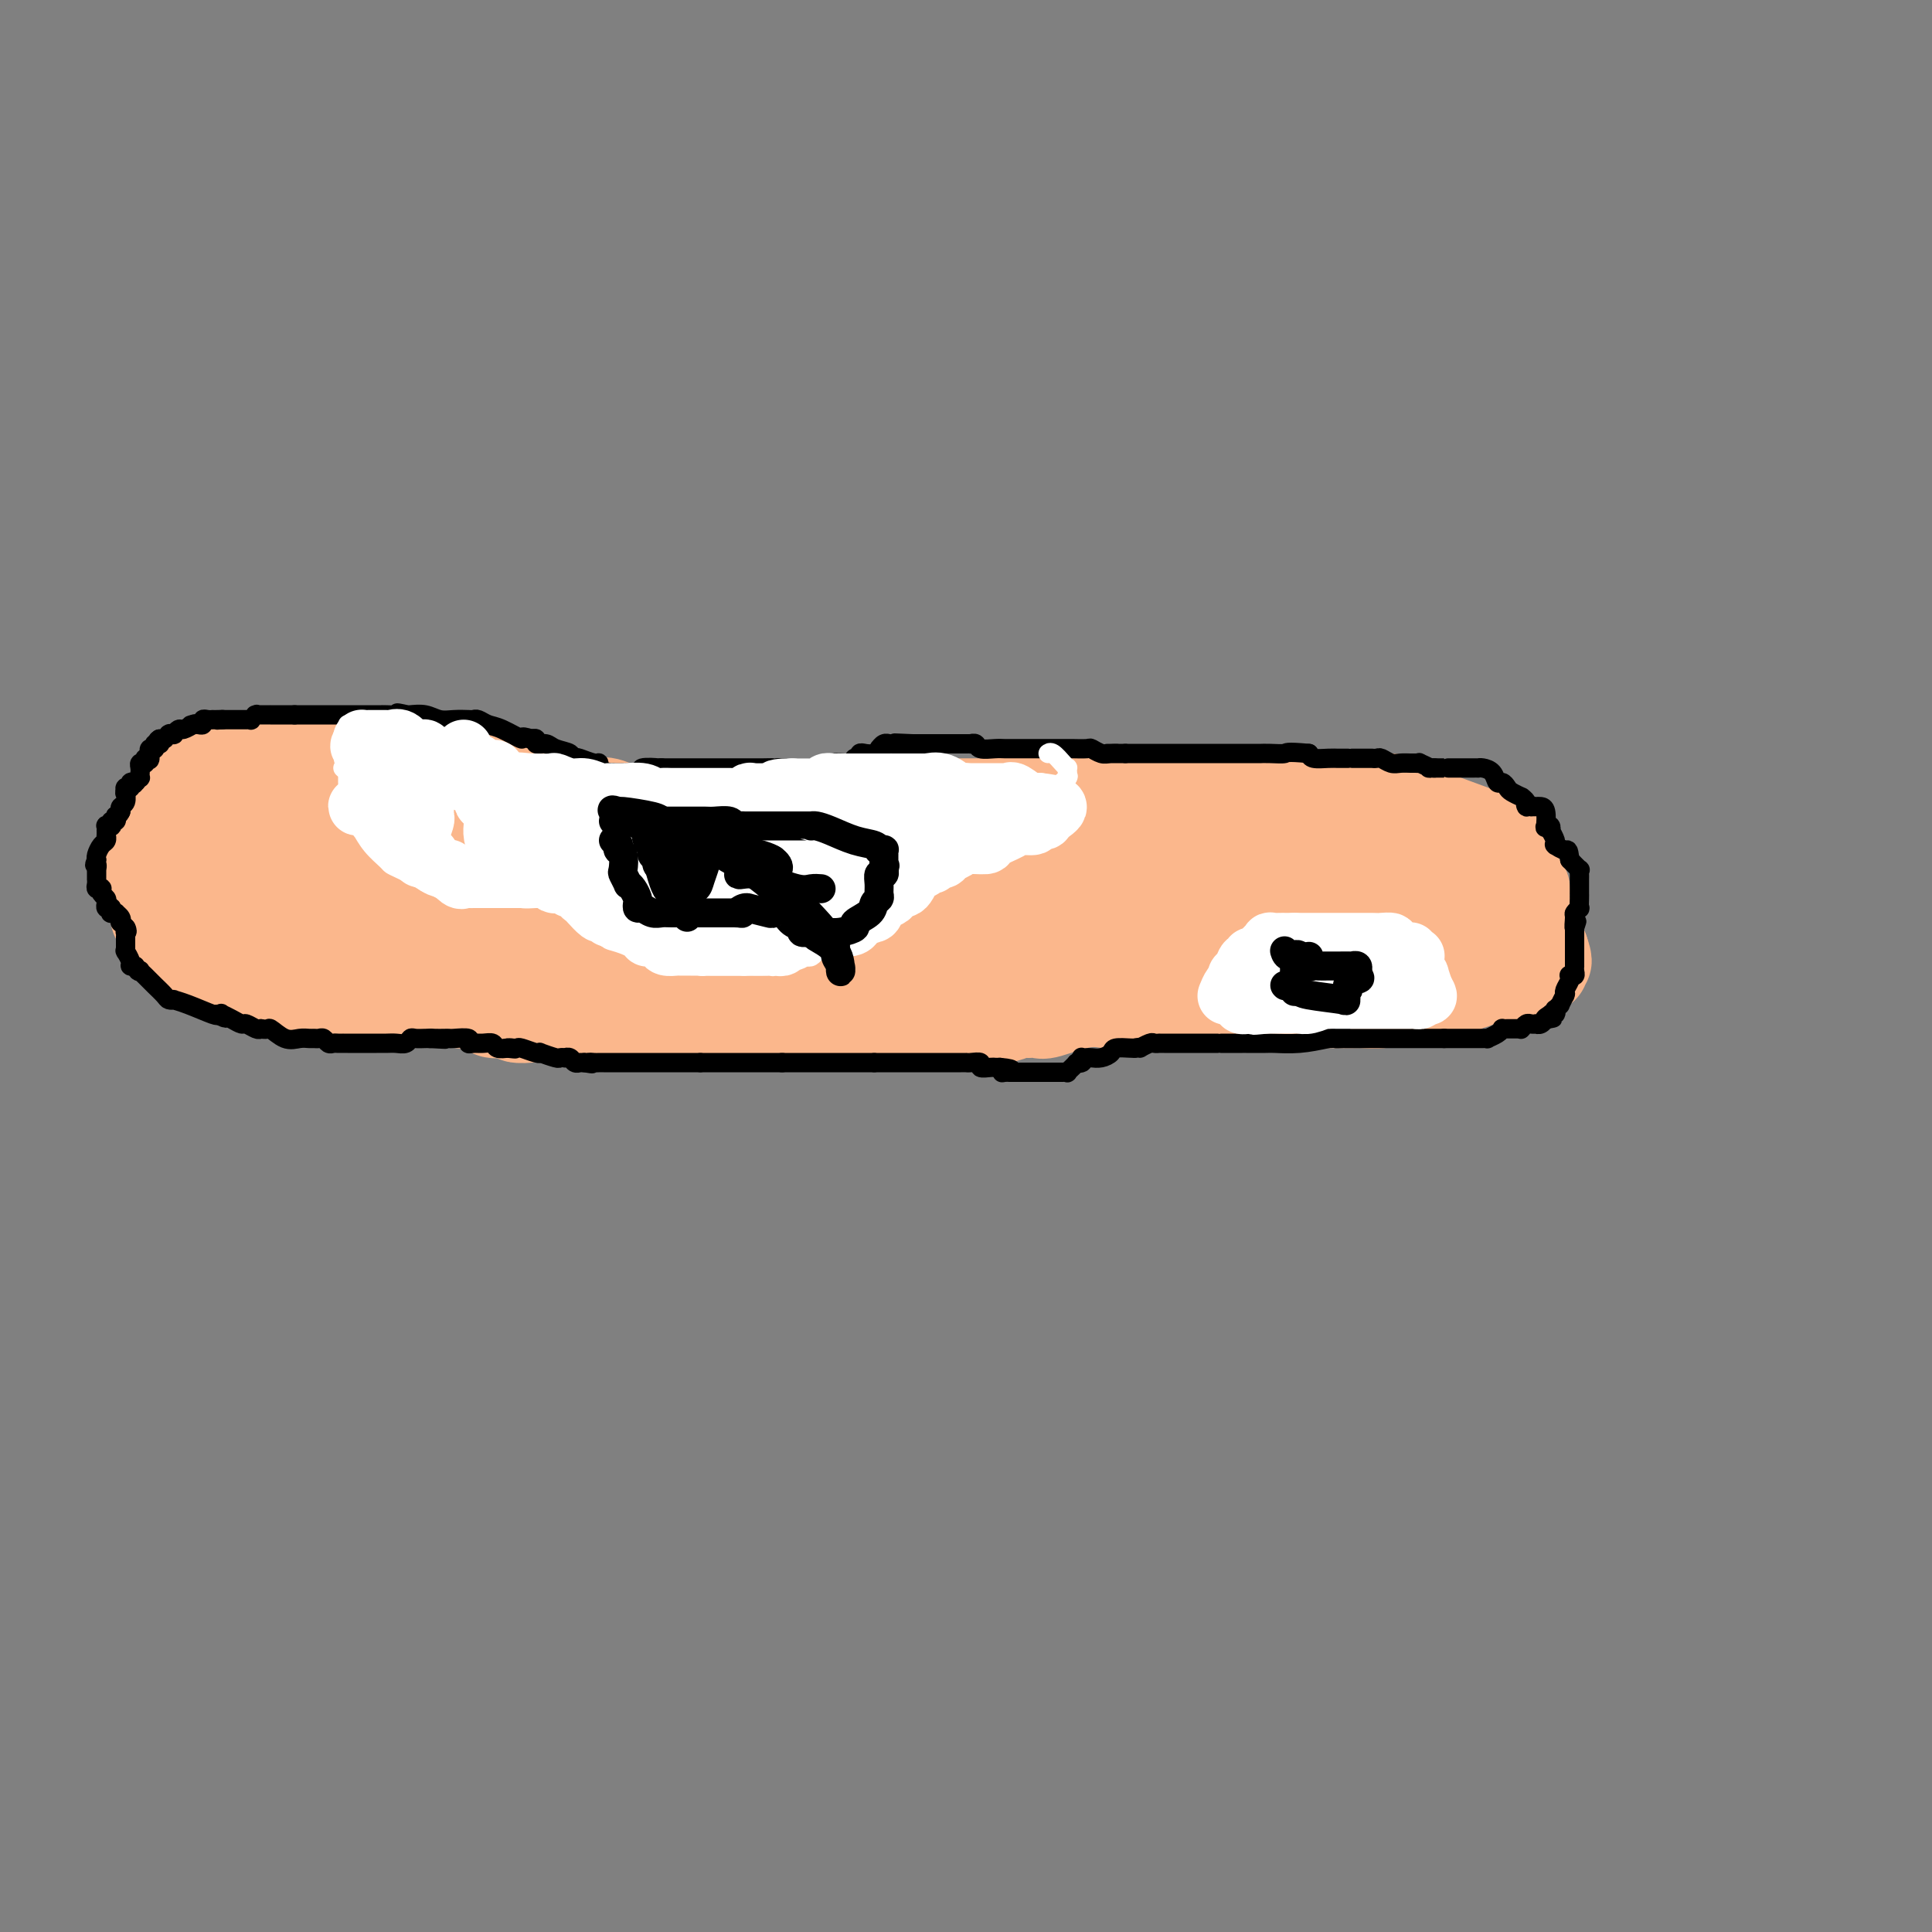 <svg viewBox='0 0 400 400' version='1.1' xmlns='http://www.w3.org/2000/svg' xmlns:xlink='http://www.w3.org/1999/xlink'><rect x="0" y="0" width="400" height="400" fill="#808080" stroke="none"/><g fill='none' stroke='#FBB78C' stroke-width='20' stroke-linecap='round' stroke-linejoin='round'><path d='M95,163c0.000,0.000 0.100,0.100 0.1,0.1'/><path d='M95,163c-0.539,-0.061 -1.078,-0.123 0,0c1.078,0.123 3.773,0.429 5,1c1.227,0.571 0.985,1.407 2,2c1.015,0.593 3.287,0.944 5,1c1.713,0.056 2.867,-0.182 4,0c1.133,0.182 2.246,0.784 3,1c0.754,0.216 1.148,0.048 1,0c-0.148,-0.048 -0.837,0.026 0,0c0.837,-0.026 3.199,-0.150 4,0c0.801,0.150 0.039,0.576 2,1c1.961,0.424 6.644,0.846 10,1c3.356,0.154 5.385,0.041 6,0c0.615,-0.041 -0.186,-0.011 2,0c2.186,0.011 7.358,0.003 10,0c2.642,-0.003 2.755,-0.001 3,0c0.245,0.001 0.623,0.000 1,0'/><path d='M153,170c6.213,0.310 2.244,0.085 1,0c-1.244,-0.085 0.236,-0.030 1,0c0.764,0.030 0.811,0.036 1,0c0.189,-0.036 0.520,-0.115 2,0c1.480,0.115 4.108,0.422 7,0c2.892,-0.422 6.048,-1.575 8,-2c1.952,-0.425 2.701,-0.121 3,0c0.299,0.121 0.150,0.061 0,0'/><path d='M179,168c2.460,0.001 4.920,0.001 6,0c1.080,-0.001 0.779,-0.004 1,0c0.221,0.004 0.963,0.015 1,0c0.037,-0.015 -0.631,-0.057 0,0c0.631,0.057 2.561,0.211 3,0c0.439,-0.211 -0.612,-0.789 0,-1c0.612,-0.211 2.888,-0.057 4,0c1.112,0.057 1.061,0.015 2,0c0.939,-0.015 2.867,-0.003 4,0c1.133,0.003 1.473,-0.003 2,0c0.527,0.003 1.243,0.015 2,0c0.757,-0.015 1.554,-0.057 2,0c0.446,0.057 0.540,0.211 1,0c0.460,-0.211 1.284,-0.789 2,-1c0.716,-0.211 1.323,-0.057 2,0c0.677,0.057 1.424,0.015 2,0c0.576,-0.015 0.980,-0.004 2,0c1.020,0.004 2.657,0.001 4,0c1.343,-0.001 2.391,-0.000 3,0c0.609,0.000 0.778,0.000 1,0c0.222,-0.000 0.496,-0.000 1,0c0.504,0.000 1.236,0.000 2,0c0.764,-0.000 1.558,-0.000 2,0c0.442,0.000 0.530,0.000 1,0c0.470,-0.000 1.322,-0.000 2,0c0.678,0.000 1.183,0.000 2,0c0.817,-0.000 1.948,-0.000 3,0c1.052,0.000 2.026,0.000 3,0'/><path d='M239,166c9.632,-0.309 3.712,-0.083 2,0c-1.712,0.083 0.785,0.022 3,0c2.215,-0.022 4.147,-0.006 5,0c0.853,0.006 0.628,0.002 1,0c0.372,-0.002 1.342,-0.000 2,0c0.658,0.000 1.002,0.000 1,0c-0.002,-0.000 -0.352,-0.000 0,0c0.352,0.000 1.406,0.000 2,0c0.594,-0.000 0.728,-0.000 1,0c0.272,0.000 0.681,0.000 1,0c0.319,-0.000 0.550,-0.000 1,0c0.450,0.000 1.121,0.000 2,0c0.879,-0.000 1.965,-0.000 3,0c1.035,0.000 2.017,0.000 3,0'/><path d='M266,166c4.112,-0.000 0.893,-0.000 0,0c-0.893,0.000 0.540,0.000 1,0c0.460,-0.000 -0.052,-0.000 0,0c0.052,0.000 0.667,0.000 1,0c0.333,-0.000 0.384,-0.000 1,0c0.616,0.000 1.796,0.000 3,0c1.204,-0.000 2.431,-0.000 3,0c0.569,0.000 0.481,0.000 1,0c0.519,-0.000 1.644,-0.000 2,0c0.356,0.000 -0.059,0.000 0,0c0.059,-0.000 0.592,-0.001 1,0c0.408,0.001 0.691,0.004 1,0c0.309,-0.004 0.642,-0.015 1,0c0.358,0.015 0.740,0.057 2,0c1.260,-0.057 3.399,-0.212 5,0c1.601,0.212 2.666,0.791 3,1c0.334,0.209 -0.061,0.047 0,0c0.061,-0.047 0.577,0.022 1,0c0.423,-0.022 0.751,-0.136 1,0c0.249,0.136 0.417,0.521 1,1c0.583,0.479 1.580,1.052 4,2c2.420,0.948 6.263,2.271 8,3c1.737,0.729 1.369,0.865 1,1'/><path d='M307,174c2.896,1.233 0.635,0.315 0,0c-0.635,-0.315 0.356,-0.028 1,0c0.644,0.028 0.942,-0.204 1,0c0.058,0.204 -0.124,0.842 0,1c0.124,0.158 0.555,-0.165 1,0c0.445,0.165 0.904,0.819 1,1c0.096,0.181 -0.170,-0.110 0,0c0.170,0.110 0.777,0.622 1,1c0.223,0.378 0.064,0.621 0,1c-0.064,0.379 -0.032,0.893 0,1c0.032,0.107 0.065,-0.192 0,0c-0.065,0.192 -0.229,0.874 0,1c0.229,0.126 0.850,-0.303 1,0c0.150,0.303 -0.170,1.338 0,2c0.170,0.662 0.830,0.951 1,1c0.170,0.049 -0.151,-0.142 0,0c0.151,0.142 0.773,0.615 1,1c0.227,0.385 0.060,0.680 0,1c-0.060,0.320 -0.012,0.663 0,1c0.012,0.337 -0.011,0.668 0,1c0.011,0.332 0.055,0.666 0,1c-0.055,0.334 -0.208,0.667 0,1c0.208,0.333 0.777,0.667 1,1c0.223,0.333 0.098,0.667 0,1c-0.098,0.333 -0.170,0.666 0,1c0.170,0.334 0.581,0.667 1,1c0.419,0.333 0.847,0.664 1,1c0.153,0.336 0.031,0.678 0,1c-0.031,0.322 0.030,0.625 0,1c-0.030,0.375 -0.151,0.821 0,1c0.151,0.179 0.576,0.089 1,0'/><path d='M319,197c1.083,3.276 0.290,1.466 0,1c-0.290,-0.466 -0.078,0.411 0,1c0.078,0.589 0.021,0.889 0,1c-0.021,0.111 -0.006,0.032 0,0c0.006,-0.032 0.003,-0.016 0,0'/><path d='M317,200c0.000,0.000 0.100,0.100 0.1,0.1'/><path d='M317.1,200.1c-0.160,-0.068 -0.609,-0.287 -1.1,-0.1c-0.491,0.187 -1.024,0.781 -1,1c0.024,0.219 0.606,0.062 0,0c-0.606,-0.062 -2.400,-0.031 -3,0c-0.600,0.031 -0.006,0.061 0,0c0.006,-0.061 -0.577,-0.213 -1,0c-0.423,0.213 -0.687,0.789 -1,1c-0.313,0.211 -0.675,0.055 -1,0c-0.325,-0.055 -0.612,-0.011 -1,0c-0.388,0.011 -0.878,-0.011 -1,0c-0.122,0.011 0.125,0.055 0,0c-0.125,-0.055 -0.621,-0.211 -1,0c-0.379,0.211 -0.640,0.788 -1,1c-0.360,0.212 -0.817,0.061 -1,0c-0.183,-0.061 -0.091,-0.030 0,0'/><path d='M304,203c-2.272,0.465 -1.400,0.176 -1,0c0.400,-0.176 0.330,-0.240 0,0c-0.330,0.240 -0.919,0.782 -1,1c-0.081,0.218 0.348,0.110 0,0c-0.348,-0.110 -1.471,-0.222 -2,0c-0.529,0.222 -0.463,0.777 -1,1c-0.537,0.223 -1.678,0.112 -2,0c-0.322,-0.112 0.174,-0.226 0,0c-0.174,0.226 -1.017,0.793 -2,1c-0.983,0.207 -2.105,0.056 -3,0c-0.895,-0.056 -1.564,-0.016 -2,0c-0.436,0.016 -0.639,0.008 -1,0c-0.361,-0.008 -0.882,-0.016 -1,0c-0.118,0.016 0.165,0.057 0,0c-0.165,-0.057 -0.778,-0.211 -1,0c-0.222,0.211 -0.052,0.789 -1,1c-0.948,0.211 -3.014,0.057 -4,0c-0.986,-0.057 -0.890,-0.015 -1,0c-0.110,0.015 -0.425,0.004 -1,0c-0.575,-0.004 -1.411,-0.001 -2,0c-0.589,0.001 -0.930,0.000 -1,0c-0.070,-0.000 0.132,-0.000 0,0c-0.132,0.000 -0.598,0.000 -1,0c-0.402,-0.000 -0.739,-0.000 -1,0c-0.261,0.000 -0.446,0.000 -1,0c-0.554,-0.000 -1.479,-0.000 -2,0c-0.521,0.000 -0.640,0.000 -1,0c-0.360,-0.000 -0.963,-0.000 -2,0c-1.037,0.000 -2.510,0.000 -3,0c-0.490,-0.000 0.003,-0.000 0,0c-0.003,0.000 -0.501,0.000 -1,0'/><path d='M265,207c-6.558,0.619 -3.454,0.166 -3,0c0.454,-0.166 -1.741,-0.044 -3,0c-1.259,0.044 -1.580,0.012 -2,0c-0.420,-0.012 -0.938,-0.003 -2,0c-1.062,0.003 -2.667,0.001 -4,0c-1.333,-0.001 -2.394,-0.000 -3,0c-0.606,0.000 -0.756,0.000 -1,0c-0.244,-0.000 -0.580,-0.000 -1,0c-0.420,0.000 -0.923,0.000 -1,0c-0.077,-0.000 0.271,0.000 0,0c-0.271,-0.000 -1.161,-0.000 -2,0c-0.839,0.000 -1.627,0.000 -2,0c-0.373,-0.000 -0.332,-0.000 -1,0c-0.668,0.000 -2.046,0.001 -3,0c-0.954,-0.001 -1.483,-0.002 -2,0c-0.517,0.002 -1.021,0.008 -2,0c-0.979,-0.008 -2.432,-0.030 -3,0c-0.568,0.030 -0.251,0.113 -1,0c-0.749,-0.113 -2.563,-0.422 -5,0c-2.437,0.422 -5.495,1.576 -7,2c-1.505,0.424 -1.456,0.117 -2,0c-0.544,-0.117 -1.679,-0.045 -2,0c-0.321,0.045 0.174,0.065 0,0c-0.174,-0.065 -1.016,-0.213 -2,0c-0.984,0.213 -2.111,0.788 -3,1c-0.889,0.212 -1.540,0.061 -2,0c-0.460,-0.061 -0.730,-0.030 -1,0'/><path d='M205,210c-9.548,0.464 -3.416,0.124 -2,0c1.416,-0.124 -1.882,-0.033 -3,0c-1.118,0.033 -0.057,0.009 0,0c0.057,-0.009 -0.891,-0.002 -2,0c-1.109,0.002 -2.380,0.001 -3,0c-0.620,-0.001 -0.590,-0.000 -1,0c-0.410,0.000 -1.259,0.000 -2,0c-0.741,-0.000 -1.374,-0.000 -2,0c-0.626,0.000 -1.244,0.000 -2,0c-0.756,-0.000 -1.648,-0.000 -2,0c-0.352,0.000 -0.163,0.000 -1,0c-0.837,-0.000 -2.700,-0.000 -5,0c-2.300,0.000 -5.036,0.000 -7,0c-1.964,-0.000 -3.156,-0.000 -4,0c-0.844,0.000 -1.339,0.000 -2,0c-0.661,-0.000 -1.489,-0.000 -3,0c-1.511,0.000 -3.704,0.000 -5,0c-1.296,-0.000 -1.696,-0.000 -2,0c-0.304,0.000 -0.512,0.000 -1,0c-0.488,-0.000 -1.255,-0.000 -2,0c-0.745,0.000 -1.466,0.000 -2,0c-0.534,-0.000 -0.879,-0.000 -1,0c-0.121,0.000 -0.017,0.000 -1,0c-0.983,-0.000 -3.054,0.000 -4,0c-0.946,0.000 -0.767,0.000 -1,0c-0.233,0.000 -0.878,0.000 -1,0c-0.122,0.000 0.280,0.000 0,0c-0.280,0.000 -1.240,0.000 -2,0c-0.760,0.000 -1.320,0.000 -2,0c-0.680,0.000 -1.480,0.000 -2,0c-0.520,0.000 -0.760,0.000 -1,0'/><path d='M137,210c-11.152,0.000 -5.033,0.000 -3,0c2.033,-0.000 -0.020,-0.000 -1,0c-0.980,0.000 -0.888,0.000 -1,0c-0.112,-0.000 -0.428,-0.000 -1,0c-0.572,0.000 -1.400,0.000 -2,0c-0.600,-0.000 -0.973,-0.000 -1,0c-0.027,0.000 0.292,0.000 0,0c-0.292,-0.000 -1.196,-0.000 -2,0c-0.804,0.000 -1.508,0.000 -2,0c-0.492,-0.000 -0.771,-0.000 -1,0c-0.229,0.000 -0.407,0.000 -1,0c-0.593,-0.000 -1.600,-0.000 -2,0c-0.400,0.000 -0.193,0.000 -1,0c-0.807,-0.000 -2.626,-0.000 -3,0c-0.374,0.000 0.699,0.000 0,0c-0.699,-0.000 -3.169,-0.000 -4,0c-0.831,0.000 -0.024,0.001 0,0c0.024,-0.001 -0.735,-0.004 -1,0c-0.265,0.004 -0.037,0.015 0,0c0.037,-0.015 -0.117,-0.056 -1,0c-0.883,0.056 -2.496,0.207 -3,0c-0.504,-0.207 0.100,-0.774 0,-1c-0.100,-0.226 -0.903,-0.112 -2,0c-1.097,0.112 -2.488,0.223 -3,0c-0.512,-0.223 -0.146,-0.778 0,-1c0.146,-0.222 0.073,-0.111 0,0'/><path d='M102,208c-5.966,-0.537 -3.379,-0.880 -3,-1c0.379,-0.120 -1.448,-0.018 -2,0c-0.552,0.018 0.170,-0.048 0,0c-0.170,0.048 -1.233,0.209 -2,0c-0.767,-0.209 -1.238,-0.788 -2,-1c-0.762,-0.212 -1.815,-0.057 -2,0c-0.185,0.057 0.497,0.015 0,0c-0.497,-0.015 -2.172,-0.004 -3,0c-0.828,0.004 -0.810,0.001 -1,0c-0.190,-0.001 -0.589,-0.000 -1,0c-0.411,0.000 -0.836,0.000 -1,0c-0.164,-0.000 -0.068,-0.000 -1,0c-0.932,0.000 -2.894,-0.000 -4,0c-1.106,0.000 -1.358,0.000 -2,0c-0.642,-0.000 -1.673,-0.000 -3,0c-1.327,0.000 -2.948,0.001 -4,0c-1.052,-0.001 -1.535,-0.004 -2,0c-0.465,0.004 -0.913,0.015 -1,0c-0.087,-0.015 0.187,-0.057 0,0c-0.187,0.057 -0.834,0.211 -1,0c-0.166,-0.211 0.147,-0.788 0,-1c-0.147,-0.212 -0.756,-0.061 -1,0c-0.244,0.061 -0.122,0.030 0,0'/><path d='M66,205c-5.979,-0.707 -2.927,-0.973 -2,-1c0.927,-0.027 -0.273,0.185 -1,0c-0.727,-0.185 -0.983,-0.768 -1,-1c-0.017,-0.232 0.203,-0.115 0,0c-0.203,0.115 -0.829,0.227 -1,0c-0.171,-0.227 0.112,-0.793 0,-1c-0.112,-0.207 -0.618,-0.055 -1,0c-0.382,0.055 -0.638,0.012 -1,0c-0.362,-0.012 -0.829,0.008 -1,0c-0.171,-0.008 -0.045,-0.043 -1,0c-0.955,0.043 -2.991,0.166 -4,0c-1.009,-0.166 -0.993,-0.619 -1,-1c-0.007,-0.381 -0.039,-0.689 -1,-1c-0.961,-0.311 -2.853,-0.623 -4,-1c-1.147,-0.377 -1.550,-0.818 -2,-1c-0.450,-0.182 -0.948,-0.105 -1,0c-0.052,0.105 0.341,0.239 0,0c-0.341,-0.239 -1.417,-0.852 -2,-1c-0.583,-0.148 -0.672,0.168 -1,0c-0.328,-0.168 -0.896,-0.819 -1,-1c-0.104,-0.181 0.256,0.109 0,0c-0.256,-0.109 -1.127,-0.618 -2,-1c-0.873,-0.382 -1.750,-0.639 -2,-1c-0.250,-0.361 0.125,-0.828 0,-1c-0.125,-0.172 -0.750,-0.049 -1,0c-0.250,0.049 -0.125,0.025 0,0'/><path d='M35,192c0.226,0.196 0.452,0.393 0,0c-0.452,-0.393 -1.583,-1.375 -2,-2c-0.417,-0.625 -0.119,-0.893 0,-1c0.119,-0.107 0.060,-0.054 0,0'/><path d='M31,175c-0.009,-0.034 -0.017,-0.068 0,0c0.017,0.068 0.061,0.239 0,0c-0.061,-0.239 -0.226,-0.887 0,-1c0.226,-0.113 0.843,0.310 1,0c0.157,-0.310 -0.146,-1.353 0,-2c0.146,-0.647 0.743,-0.898 1,-1c0.257,-0.102 0.176,-0.055 0,0c-0.176,0.055 -0.447,0.117 0,0c0.447,-0.117 1.611,-0.412 2,-1c0.389,-0.588 0.003,-1.468 0,-2c-0.003,-0.532 0.376,-0.715 1,-1c0.624,-0.285 1.492,-0.672 2,-1c0.508,-0.328 0.657,-0.596 1,-1c0.343,-0.404 0.879,-0.945 1,-1c0.121,-0.055 -0.174,0.377 0,0c0.174,-0.377 0.816,-1.564 1,-2c0.184,-0.436 -0.091,-0.121 0,0c0.091,0.121 0.548,0.048 1,0c0.452,-0.048 0.899,-0.069 1,0c0.101,0.069 -0.145,0.230 0,0c0.145,-0.230 0.680,-0.850 1,-1c0.320,-0.150 0.426,0.170 1,0c0.574,-0.170 1.616,-0.830 2,-1c0.384,-0.170 0.109,0.151 1,0c0.891,-0.151 2.947,-0.772 4,-1c1.053,-0.228 1.104,-0.061 1,0c-0.104,0.061 -0.364,0.016 0,0c0.364,-0.016 1.352,-0.004 2,0c0.648,0.004 0.957,0.001 1,0c0.043,-0.001 -0.181,-0.000 0,0c0.181,0.000 0.766,0.000 1,0c0.234,-0.000 0.117,-0.000 0,0'/><path d='M57,159c2.479,-0.464 0.677,-0.124 1,0c0.323,0.124 2.773,0.033 4,0c1.227,-0.033 1.232,-0.009 2,0c0.768,0.009 2.300,0.002 3,0c0.700,-0.002 0.569,-0.001 1,0c0.431,0.001 1.425,0.000 2,0c0.575,-0.000 0.731,-0.000 1,0c0.269,0.000 0.653,0.000 1,0c0.347,-0.000 0.659,-0.000 1,0c0.341,0.000 0.710,0.000 1,0c0.290,-0.000 0.501,-0.000 1,0c0.499,0.000 1.286,-0.000 2,0c0.714,0.000 1.353,0.000 2,0c0.647,-0.000 1.301,-0.000 2,0c0.699,0.000 1.443,0.000 2,0c0.557,-0.000 0.928,-0.000 1,0c0.072,0.000 -0.153,0.000 0,0c0.153,-0.000 0.685,-0.001 1,0c0.315,0.001 0.415,0.004 1,0c0.585,-0.004 1.656,-0.016 2,0c0.344,0.016 -0.037,0.061 0,0c0.037,-0.061 0.494,-0.228 1,0c0.506,0.228 1.060,0.850 2,1c0.940,0.150 2.265,-0.171 3,0c0.735,0.171 0.879,0.833 1,1c0.121,0.167 0.219,-0.163 1,0c0.781,0.163 2.245,0.817 4,1c1.755,0.183 3.800,-0.106 5,0c1.200,0.106 1.554,0.605 2,1c0.446,0.395 0.985,0.684 2,1c1.015,0.316 2.508,0.658 4,1'/><path d='M113,165c4.452,1.094 3.080,0.830 3,1c-0.080,0.170 1.130,0.776 2,1c0.870,0.224 1.399,0.068 2,0c0.601,-0.068 1.273,-0.046 2,0c0.727,0.046 1.507,0.118 2,0c0.493,-0.118 0.699,-0.424 2,0c1.301,0.424 3.699,1.578 6,2c2.301,0.422 4.506,0.113 6,0c1.494,-0.113 2.277,-0.030 3,0c0.723,0.030 1.388,0.008 3,0c1.612,-0.008 4.172,-0.002 7,0c2.828,0.002 5.922,0.001 8,0c2.078,-0.001 3.138,-0.000 5,0c1.862,0.000 4.524,0.000 6,0c1.476,-0.000 1.766,-0.000 3,0c1.234,0.000 3.413,0.000 5,0c1.587,-0.000 2.583,0.000 3,0c0.417,-0.000 0.256,-0.000 1,0c0.744,0.000 2.392,0.000 4,0c1.608,-0.000 3.176,-0.000 4,0c0.824,0.000 0.903,0.000 1,0c0.097,-0.000 0.211,-0.001 1,0c0.789,0.001 2.255,0.004 4,0c1.745,-0.004 3.771,-0.015 5,0c1.229,0.015 1.660,0.056 2,0c0.340,-0.056 0.588,-0.208 2,0c1.412,0.208 3.989,0.777 6,1c2.011,0.223 3.457,0.101 5,0c1.543,-0.101 3.185,-0.181 4,0c0.815,0.181 0.804,0.623 2,1c1.196,0.377 3.598,0.688 6,1'/><path d='M228,172c15.780,0.436 7.231,0.026 4,0c-3.231,-0.026 -1.145,0.333 2,1c3.145,0.667 7.350,1.643 10,2c2.650,0.357 3.745,0.095 4,0c0.255,-0.095 -0.331,-0.022 0,0c0.331,0.022 1.579,-0.008 2,0c0.421,0.008 0.014,0.055 0,0c-0.014,-0.055 0.366,-0.211 1,0c0.634,0.211 1.523,0.789 2,1c0.477,0.211 0.543,0.057 1,0c0.457,-0.057 1.306,-0.015 2,0c0.694,0.015 1.231,0.004 2,0c0.769,-0.004 1.768,-0.001 2,0c0.232,0.001 -0.303,-0.000 0,0c0.303,0.000 1.443,0.001 2,0c0.557,-0.001 0.530,-0.004 1,0c0.470,0.004 1.436,0.016 2,0c0.564,-0.016 0.725,-0.059 1,0c0.275,0.059 0.662,0.220 1,0c0.338,-0.220 0.626,-0.820 3,0c2.374,0.820 6.832,3.059 9,4c2.168,0.941 2.045,0.582 3,1c0.955,0.418 2.988,1.613 4,2c1.012,0.387 1.003,-0.032 1,0c-0.003,0.032 -0.002,0.516 0,1'/><path d='M287,184c2.565,1.249 0.478,0.370 0,0c-0.478,-0.370 0.654,-0.231 1,0c0.346,0.231 -0.094,0.556 0,1c0.094,0.444 0.723,1.009 1,1c0.277,-0.009 0.201,-0.591 1,0c0.799,0.591 2.472,2.354 3,3c0.528,0.646 -0.089,0.174 0,0c0.089,-0.174 0.882,-0.050 1,0c0.118,0.050 -0.441,0.025 -1,0'/><path d='M293,189c0.502,0.774 -1.242,0.207 -2,0c-0.758,-0.207 -0.531,-0.056 -1,0c-0.469,0.056 -1.633,0.015 -2,0c-0.367,-0.015 0.065,-0.004 0,0c-0.065,0.004 -0.625,0.001 -1,0c-0.375,-0.001 -0.566,0.000 -1,0c-0.434,-0.000 -1.113,-0.001 -2,0c-0.887,0.001 -1.984,0.004 -4,0c-2.016,-0.004 -4.951,-0.015 -7,0c-2.049,0.015 -3.211,0.057 -4,0c-0.789,-0.057 -1.206,-0.211 -3,0c-1.794,0.211 -4.965,0.789 -8,1c-3.035,0.211 -5.935,0.055 -8,0c-2.065,-0.055 -3.294,-0.011 -4,0c-0.706,0.011 -0.888,-0.012 -2,0c-1.112,0.012 -3.155,0.060 -4,0c-0.845,-0.060 -0.492,-0.226 -1,0c-0.508,0.226 -1.876,0.845 -3,1c-1.124,0.155 -2.002,-0.154 -3,0c-0.998,0.154 -2.115,0.772 -3,1c-0.885,0.228 -1.539,0.065 -3,0c-1.461,-0.065 -3.731,-0.033 -6,0'/><path d='M221,192c-12.378,0.464 -7.322,0.125 -7,0c0.322,-0.125 -4.091,-0.034 -6,0c-1.909,0.034 -1.314,0.013 -3,0c-1.686,-0.013 -5.654,-0.018 -9,0c-3.346,0.018 -6.069,0.057 -8,0c-1.931,-0.057 -3.071,-0.211 -4,0c-0.929,0.211 -1.648,0.789 -2,1c-0.352,0.211 -0.336,0.057 -1,0c-0.664,-0.057 -2.009,-0.016 -2,0c0.009,0.016 1.373,0.007 0,0c-1.373,-0.007 -5.482,-0.013 -8,0c-2.518,0.013 -3.443,0.045 -4,0c-0.557,-0.045 -0.744,-0.166 -3,0c-2.256,0.166 -6.579,0.619 -9,1c-2.421,0.381 -2.939,0.691 -4,1c-1.061,0.309 -2.665,0.619 -4,1c-1.335,0.381 -2.401,0.834 -4,1c-1.599,0.166 -3.731,0.044 -5,0c-1.269,-0.044 -1.674,-0.012 -2,0c-0.326,0.012 -0.573,0.003 -1,0c-0.427,-0.003 -1.034,-0.001 -2,0c-0.966,0.001 -2.291,0.001 -3,0c-0.709,-0.001 -0.802,-0.004 -1,0c-0.198,0.004 -0.501,0.015 -1,0c-0.499,-0.015 -1.196,-0.056 -2,0c-0.804,0.056 -1.717,0.207 -3,0c-1.283,-0.207 -2.938,-0.774 -4,-1c-1.062,-0.226 -1.531,-0.113 -2,0'/><path d='M117,196c-16.989,0.513 -7.462,-0.205 -6,-1c1.462,-0.795 -5.142,-1.667 -8,-2c-2.858,-0.333 -1.969,-0.127 -2,0c-0.031,0.127 -0.983,0.175 -2,0c-1.017,-0.175 -2.098,-0.572 -3,-1c-0.902,-0.428 -1.626,-0.885 -3,-1c-1.374,-0.115 -3.400,0.113 -4,0c-0.600,-0.113 0.226,-0.566 -1,-1c-1.226,-0.434 -4.504,-0.848 -7,-1c-2.496,-0.152 -4.210,-0.041 -5,0c-0.790,0.041 -0.656,0.011 -1,0c-0.344,-0.011 -1.166,-0.003 -2,0c-0.834,0.003 -1.679,0.001 -2,0c-0.321,-0.001 -0.116,-0.000 0,0c0.116,0.000 0.145,0.001 0,0c-0.145,-0.001 -0.464,-0.003 -1,0c-0.536,0.003 -1.290,0.011 -2,0c-0.710,-0.011 -1.375,-0.042 -2,0c-0.625,0.042 -1.211,0.156 -3,0c-1.789,-0.156 -4.780,-0.580 -7,-1c-2.220,-0.420 -3.667,-0.834 -5,-1c-1.333,-0.166 -2.551,-0.083 -3,0c-0.449,0.083 -0.128,0.167 0,0c0.128,-0.167 0.064,-0.583 0,-1'/><path d='M48,186c-10.735,-1.714 -3.072,-1.000 0,-1c3.072,0.000 1.555,-0.713 1,-1c-0.555,-0.287 -0.146,-0.149 0,0c0.146,0.149 0.029,0.310 0,0c-0.029,-0.310 0.030,-1.091 0,-2c-0.030,-0.909 -0.148,-1.947 0,-2c0.148,-0.053 0.561,0.880 1,0c0.439,-0.880 0.902,-3.572 1,-5c0.098,-1.428 -0.170,-1.590 0,-2c0.170,-0.410 0.776,-1.066 1,-1c0.224,0.066 0.064,0.855 0,1c-0.064,0.145 -0.031,-0.353 0,0c0.031,0.353 0.061,1.559 0,2c-0.061,0.441 -0.212,0.118 0,0c0.212,-0.118 0.788,-0.032 1,0c0.212,0.032 0.061,0.009 1,0c0.939,-0.009 2.970,-0.005 5,0'/><path d='M59,175c2.915,-0.750 6.703,-2.625 10,-4c3.297,-1.375 6.103,-2.250 8,-3c1.897,-0.750 2.887,-1.376 4,-2c1.113,-0.624 2.351,-1.247 3,-2c0.649,-0.753 0.711,-1.637 1,-2c0.289,-0.363 0.806,-0.204 1,0c0.194,0.204 0.066,0.454 0,1c-0.066,0.546 -0.070,1.389 0,2c0.070,0.611 0.215,0.991 0,1c-0.215,0.009 -0.788,-0.352 -1,0c-0.212,0.352 -0.061,1.419 0,2c0.061,0.581 0.031,0.678 0,1c-0.031,0.322 -0.065,0.871 0,1c0.065,0.129 0.228,-0.161 1,0c0.772,0.161 2.152,0.772 4,1c1.848,0.228 4.166,0.071 6,0c1.834,-0.071 3.186,-0.058 4,0c0.814,0.058 1.090,0.159 2,0c0.910,-0.159 2.455,-0.580 4,-1'/><path d='M106,170c2.610,-0.201 1.136,-0.204 0,0c-1.136,0.204 -1.934,0.616 -3,1c-1.066,0.384 -2.399,0.740 -3,1c-0.601,0.260 -0.469,0.423 -2,1c-1.531,0.577 -4.724,1.567 -8,3c-3.276,1.433 -6.633,3.308 -8,4c-1.367,0.692 -0.743,0.199 -1,0c-0.257,-0.199 -1.395,-0.106 -1,0c0.395,0.106 2.324,0.225 4,0c1.676,-0.225 3.099,-0.795 4,-1c0.901,-0.205 1.278,-0.045 5,-1c3.722,-0.955 10.788,-3.027 16,-4c5.212,-0.973 8.571,-0.849 11,-1c2.429,-0.151 3.927,-0.576 5,-1c1.073,-0.424 1.721,-0.846 3,-1c1.279,-0.154 3.188,-0.041 5,0c1.812,0.041 3.527,0.011 5,0c1.473,-0.011 2.704,-0.003 3,0c0.296,0.003 -0.344,0.001 0,0c0.344,-0.001 1.672,-0.000 3,0'/><path d='M144,171c9.945,-1.233 3.808,0.183 2,1c-1.808,0.817 0.711,1.035 2,1c1.289,-0.035 1.346,-0.324 1,0c-0.346,0.324 -1.095,1.260 -3,2c-1.905,0.740 -4.965,1.285 -8,2c-3.035,0.715 -6.045,1.600 -8,2c-1.955,0.400 -2.856,0.314 -7,1c-4.144,0.686 -11.530,2.145 -17,3c-5.470,0.855 -9.026,1.105 -11,1c-1.974,-0.105 -2.368,-0.567 -2,0c0.368,0.567 1.499,2.163 4,3c2.501,0.837 6.371,0.915 8,1c1.629,0.085 1.015,0.177 4,1c2.985,0.823 9.567,2.378 17,3c7.433,0.622 15.716,0.311 24,0'/><path d='M150,192c5.816,-0.029 8.357,-0.103 10,0c1.643,0.103 2.390,0.382 6,0c3.610,-0.382 10.083,-1.424 14,-2c3.917,-0.576 5.277,-0.687 6,-1c0.723,-0.313 0.808,-0.828 1,-1c0.192,-0.172 0.491,-0.002 0,0c-0.491,0.002 -1.772,-0.163 -5,-1c-3.228,-0.837 -8.403,-2.347 -14,-3c-5.597,-0.653 -11.617,-0.448 -15,-1c-3.383,-0.552 -4.129,-1.860 -9,-3c-4.871,-1.140 -13.868,-2.110 -19,-3c-5.132,-0.890 -6.401,-1.700 -7,-2c-0.599,-0.300 -0.528,-0.092 0,0c0.528,0.092 1.514,0.066 2,0c0.486,-0.066 0.473,-0.172 4,0c3.527,0.172 10.595,0.624 14,1c3.405,0.376 3.148,0.678 13,2c9.852,1.322 29.815,3.663 48,7c18.185,3.337 34.593,7.668 51,12'/><path d='M250,197c12.335,3.021 17.673,4.573 21,5c3.327,0.427 4.643,-0.272 7,0c2.357,0.272 5.757,1.515 7,2c1.243,0.485 0.331,0.211 0,0c-0.331,-0.211 -0.081,-0.358 0,-1c0.081,-0.642 -0.009,-1.780 -1,-3c-0.991,-1.220 -2.884,-2.523 -7,-4c-4.116,-1.477 -10.455,-3.128 -15,-4c-4.545,-0.872 -7.297,-0.966 -9,-1c-1.703,-0.034 -2.356,-0.009 -9,0c-6.644,0.009 -19.279,0.002 -31,0c-11.721,-0.002 -22.528,-0.001 -30,0c-7.472,0.001 -11.608,0.000 -16,0c-4.392,-0.000 -9.038,-0.000 -12,0c-2.962,0.000 -4.239,0.001 -4,0c0.239,-0.001 1.992,-0.005 4,0c2.008,0.005 4.269,0.018 6,0c1.731,-0.018 2.931,-0.069 7,0c4.069,0.069 11.007,0.257 23,1c11.993,0.743 29.042,2.042 41,3c11.958,0.958 18.824,1.576 24,2c5.176,0.424 8.663,0.652 14,1c5.337,0.348 12.525,0.814 16,1c3.475,0.186 3.238,0.093 3,0'/><path d='M289,199c21.535,1.208 6.372,0.228 1,0c-5.372,-0.228 -0.953,0.295 1,0c1.953,-0.295 1.442,-1.407 2,-2c0.558,-0.593 2.187,-0.667 3,-1c0.813,-0.333 0.811,-0.925 1,-1c0.189,-0.075 0.570,0.367 1,0c0.430,-0.367 0.907,-1.541 1,-2c0.093,-0.459 -0.200,-0.201 0,0c0.200,0.201 0.894,0.345 1,0c0.106,-0.345 -0.374,-1.177 0,-2c0.374,-0.823 1.603,-1.635 2,-2c0.397,-0.365 -0.037,-0.284 0,-1c0.037,-0.716 0.547,-2.230 1,-3c0.453,-0.770 0.851,-0.795 1,-1c0.149,-0.205 0.050,-0.591 0,-1c-0.050,-0.409 -0.052,-0.841 0,-1c0.052,-0.159 0.158,-0.045 0,0c-0.158,0.045 -0.579,0.023 -1,0'/><path d='M303,182c-0.905,-1.697 -5.169,-0.441 -7,0c-1.831,0.441 -1.231,0.066 -3,0c-1.769,-0.066 -5.907,0.179 -9,0c-3.093,-0.179 -5.141,-0.780 -6,-1c-0.859,-0.220 -0.530,-0.059 -1,0c-0.470,0.059 -1.738,0.016 -2,0c-0.262,-0.016 0.484,-0.004 0,0c-0.484,0.004 -2.197,0.001 -3,0c-0.803,-0.001 -0.695,0.001 -1,0c-0.305,-0.001 -1.022,-0.004 -3,0c-1.978,0.004 -5.216,0.015 -7,0c-1.784,-0.015 -2.114,-0.057 -3,0c-0.886,0.057 -2.328,0.211 -4,0c-1.672,-0.211 -3.573,-0.789 -5,-1c-1.427,-0.211 -2.380,-0.057 -3,0c-0.620,0.057 -0.907,0.015 -1,0c-0.093,-0.015 0.008,-0.004 -1,0c-1.008,0.004 -3.124,0.001 -6,0c-2.876,-0.001 -6.513,-0.000 -10,0c-3.487,0.000 -6.824,0.000 -8,0c-1.176,-0.000 -0.193,-0.000 -5,0c-4.807,0.000 -15.406,0.000 -20,0c-4.594,-0.000 -3.182,-0.000 -4,0c-0.818,0.000 -3.866,0.001 -5,0c-1.134,-0.001 -0.353,-0.002 0,0c0.353,0.002 0.279,0.008 0,0c-0.279,-0.008 -0.763,-0.030 -2,0c-1.237,0.030 -3.229,0.111 -4,0c-0.771,-0.111 -0.323,-0.415 -6,-1c-5.677,-0.585 -17.479,-1.453 -25,-2c-7.521,-0.547 -10.760,-0.774 -14,-1'/><path d='M135,176c-26.614,-0.868 -9.148,-0.036 -7,0c2.148,0.036 -11.022,-0.722 -18,-1c-6.978,-0.278 -7.764,-0.075 -9,0c-1.236,0.075 -2.923,0.020 -4,0c-1.077,-0.020 -1.543,-0.007 -2,0c-0.457,0.007 -0.906,0.007 -1,0c-0.094,-0.007 0.165,-0.020 0,0c-0.165,0.020 -0.754,0.072 -2,0c-1.246,-0.072 -3.148,-0.268 -4,0c-0.852,0.268 -0.654,1.000 -2,1c-1.346,0.000 -4.238,-0.731 -7,-1c-2.762,-0.269 -5.396,-0.076 -7,0c-1.604,0.076 -2.178,0.034 -3,0c-0.822,-0.034 -1.893,-0.062 -3,0c-1.107,0.062 -2.251,0.213 -3,0c-0.749,-0.213 -1.103,-0.789 -2,-1c-0.897,-0.211 -2.337,-0.057 -3,0c-0.663,0.057 -0.549,0.015 -1,0c-0.451,-0.015 -1.468,-0.004 -3,0c-1.532,0.004 -3.581,0.001 -5,0c-1.419,-0.001 -2.210,-0.001 -3,0'/><path d='M46,174c-13.814,-0.314 -3.849,-0.099 -2,0c1.849,0.099 -4.420,0.081 -7,0c-2.580,-0.081 -1.472,-0.227 -1,0c0.472,0.227 0.309,0.825 0,1c-0.309,0.175 -0.763,-0.072 -1,0c-0.237,0.072 -0.257,0.465 -1,1c-0.743,0.535 -2.207,1.212 -3,2c-0.793,0.788 -0.914,1.685 -1,2c-0.086,0.315 -0.139,0.046 0,0c0.139,-0.046 0.468,0.130 1,0c0.532,-0.130 1.266,-0.565 2,-1'/><path d='M33,179c-0.546,0.434 0.088,-0.981 1,-2c0.912,-1.019 2.101,-1.643 3,-2c0.899,-0.357 1.509,-0.447 2,-1c0.491,-0.553 0.864,-1.570 1,-2c0.136,-0.430 0.037,-0.273 0,0c-0.037,0.273 -0.010,0.662 0,1c0.010,0.338 0.003,0.627 0,1c-0.003,0.373 -0.001,0.831 0,1c0.001,0.169 0.000,0.048 0,0c-0.000,-0.048 -0.000,-0.024 0,0'/></g>
<g fill='none' stroke='#000000' stroke-width='4' stroke-linecap='round' stroke-linejoin='round'><path d='M185,159c0.194,-0.030 0.388,-0.061 0,0c-0.388,0.061 -1.358,0.212 -3,0c-1.642,-0.212 -3.956,-0.789 -5,-1c-1.044,-0.211 -0.820,-0.057 -1,0c-0.180,0.057 -0.766,0.016 -1,0c-0.234,-0.016 -0.117,-0.008 0,0'/><path d='M175,158c-2.017,-0.138 -2.060,0.015 -2,0c0.060,-0.015 0.222,-0.200 0,0c-0.222,0.200 -0.828,0.786 -1,1c-0.172,0.214 0.090,0.057 0,0c-0.090,-0.057 -0.532,-0.015 -1,0c-0.468,0.015 -0.961,0.004 -1,0c-0.039,-0.004 0.376,-0.001 0,0c-0.376,0.001 -1.542,0.000 -2,0c-0.458,-0.000 -0.207,-0.000 0,0c0.207,0.000 0.372,0.000 0,0c-0.372,-0.000 -1.279,-0.000 -2,0c-0.721,0.000 -1.255,0.000 -2,0c-0.745,-0.000 -1.701,-0.000 -2,0c-0.299,0.000 0.057,0.000 0,0c-0.057,-0.000 -0.529,-0.000 -1,0'/><path d='M161,159c-2.263,0.155 -0.922,0.041 -1,0c-0.078,-0.041 -1.575,-0.011 -2,0c-0.425,0.011 0.220,0.003 0,0c-0.220,-0.003 -1.307,-0.001 -2,0c-0.693,0.001 -0.994,0.000 -1,0c-0.006,-0.000 0.282,-0.000 0,0c-0.282,0.000 -1.133,0.000 -2,0c-0.867,-0.000 -1.751,-0.000 -2,0c-0.249,0.000 0.135,0.000 0,0c-0.135,-0.000 -0.789,-0.000 -1,0c-0.211,0.000 0.022,0.000 0,0c-0.022,-0.000 -0.297,-0.000 -1,0c-0.703,0.000 -1.834,0.000 -3,0c-1.166,-0.000 -2.368,-0.000 -3,0c-0.632,0.000 -0.693,0.000 -1,0c-0.307,-0.000 -0.860,-0.000 -1,0c-0.140,0.000 0.134,0.000 0,0c-0.134,-0.000 -0.677,-0.000 -1,0c-0.323,0.000 -0.427,0.000 -1,0c-0.573,-0.000 -1.616,-0.000 -2,0c-0.384,0.000 -0.110,0.000 0,0c0.110,-0.000 0.055,-0.000 0,0'/><path d='M137,159c-3.744,0.016 -1.103,0.057 -1,0c0.103,-0.057 -2.330,-0.211 -3,0c-0.670,0.211 0.424,0.789 0,1c-0.424,0.211 -2.366,0.057 -3,0c-0.634,-0.057 0.041,-0.015 0,0c-0.041,0.015 -0.798,0.004 -1,0c-0.202,-0.004 0.152,-0.001 0,0c-0.152,0.001 -0.810,0.000 -1,0c-0.190,-0.000 0.089,-0.000 0,0c-0.089,0.000 -0.544,0.000 -1,0'/><path d='M127,160c-2.225,-0.089 -2.789,-0.812 -3,-1c-0.211,-0.188 -0.069,0.160 0,0c0.069,-0.160 0.067,-0.827 0,-1c-0.067,-0.173 -0.197,0.147 -1,0c-0.803,-0.147 -2.278,-0.760 -3,-1c-0.722,-0.240 -0.693,-0.107 -1,0c-0.307,0.107 -0.952,0.187 -1,0c-0.048,-0.187 0.500,-0.642 0,-1c-0.500,-0.358 -2.047,-0.618 -3,-1c-0.953,-0.382 -1.314,-0.887 -2,-1c-0.686,-0.113 -1.699,0.166 -2,0c-0.301,-0.166 0.111,-0.775 0,-1c-0.111,-0.225 -0.746,-0.064 -1,0c-0.254,0.064 -0.127,0.032 0,0'/><path d='M110,153c-2.881,-0.973 -1.584,0.093 -2,0c-0.416,-0.093 -2.544,-1.345 -4,-2c-1.456,-0.655 -2.241,-0.712 -3,-1c-0.759,-0.288 -1.491,-0.808 -2,-1c-0.509,-0.192 -0.796,-0.055 -1,0c-0.204,0.055 -0.324,0.029 -1,0c-0.676,-0.029 -1.908,-0.060 -3,0c-1.092,0.060 -2.044,0.212 -3,0c-0.956,-0.212 -1.916,-0.789 -3,-1c-1.084,-0.211 -2.292,-0.057 -3,0c-0.708,0.057 -0.917,0.016 -1,0c-0.083,-0.016 -0.042,-0.008 0,0'/><path d='M84,148c-3.784,-0.774 -0.243,-0.207 0,0c0.243,0.207 -2.811,0.056 -4,0c-1.189,-0.056 -0.514,-0.015 -1,0c-0.486,0.015 -2.132,0.004 -3,0c-0.868,-0.004 -0.957,-0.001 -1,0c-0.043,0.001 -0.039,0.000 0,0c0.039,-0.000 0.111,-0.000 0,0c-0.111,0.000 -0.407,0.000 -1,0c-0.593,-0.000 -1.483,-0.000 -2,0c-0.517,0.000 -0.662,0.000 -1,0c-0.338,-0.000 -0.869,-0.000 -1,0c-0.131,0.000 0.138,0.000 0,0c-0.138,-0.000 -0.681,-0.000 -1,0c-0.319,0.000 -0.413,0.000 -1,0c-0.587,-0.000 -1.667,-0.000 -2,0c-0.333,0.000 0.082,0.000 0,0c-0.082,-0.000 -0.662,-0.000 -1,0c-0.338,0.000 -0.433,0.000 -1,0c-0.567,-0.000 -1.606,-0.000 -2,0c-0.394,0.000 -0.145,0.000 0,0c0.145,-0.000 0.184,-0.000 0,0c-0.184,0.000 -0.592,0.000 -1,0'/><path d='M61,148c-3.812,-0.000 -1.844,-0.000 -1,0c0.844,0.000 0.562,0.000 0,0c-0.562,-0.000 -1.404,-0.000 -2,0c-0.596,0.000 -0.946,0.000 -1,0c-0.054,-0.000 0.188,-0.000 0,0c-0.188,0.000 -0.807,0.000 -1,0c-0.193,-0.000 0.040,-0.001 0,0c-0.040,0.001 -0.355,0.004 -1,0c-0.645,-0.004 -1.622,-0.015 -2,0c-0.378,0.015 -0.157,0.057 0,0c0.157,-0.057 0.249,-0.211 0,0c-0.249,0.211 -0.840,0.789 -1,1c-0.160,0.211 0.111,0.057 0,0c-0.111,-0.057 -0.603,-0.015 -1,0c-0.397,0.015 -0.699,0.004 -1,0c-0.301,-0.004 -0.602,-0.001 -1,0c-0.398,0.001 -0.894,0.000 -1,0c-0.106,-0.000 0.178,-0.000 0,0c-0.178,0.000 -0.817,0.000 -1,0c-0.183,-0.000 0.091,-0.000 0,0c-0.091,0.000 -0.545,0.000 -1,0'/><path d='M46,149c-2.277,0.155 -0.469,0.042 0,0c0.469,-0.042 -0.400,-0.012 -1,0c-0.600,0.012 -0.931,0.007 -1,0c-0.069,-0.007 0.122,-0.016 0,0c-0.122,0.016 -0.558,0.057 -1,0c-0.442,-0.057 -0.889,-0.211 -1,0c-0.111,0.211 0.115,0.789 0,1c-0.115,0.211 -0.569,0.057 -1,0c-0.431,-0.057 -0.837,-0.016 -1,0c-0.163,0.016 -0.081,0.008 0,0'/><path d='M40,150c-0.958,0.172 -0.352,0.102 0,0c0.352,-0.102 0.449,-0.238 0,0c-0.449,0.238 -1.445,0.848 -2,1c-0.555,0.152 -0.671,-0.156 -1,0c-0.329,0.156 -0.873,0.774 -1,1c-0.127,0.226 0.163,0.060 0,0c-0.163,-0.060 -0.779,-0.012 -1,0c-0.221,0.012 -0.045,-0.011 0,0c0.045,0.011 -0.039,0.055 0,0c0.039,-0.055 0.203,-0.211 0,0c-0.203,0.211 -0.773,0.789 -1,1c-0.227,0.211 -0.112,0.057 0,0c0.112,-0.057 0.223,-0.015 0,0c-0.223,0.015 -0.778,0.004 -1,0c-0.222,-0.004 -0.111,-0.002 0,0'/><path d='M33,153c-1.079,0.692 -0.275,0.921 0,1c0.275,0.079 0.021,0.007 0,0c-0.021,-0.007 0.192,0.051 0,0c-0.192,-0.051 -0.787,-0.211 -1,0c-0.213,0.211 -0.043,0.791 0,1c0.043,0.209 -0.041,0.045 0,0c0.041,-0.045 0.207,0.029 0,0c-0.207,-0.029 -0.786,-0.162 -1,0c-0.214,0.162 -0.061,0.618 0,1c0.061,0.382 0.031,0.691 0,1'/><path d='M31,157c-0.249,0.635 0.130,0.223 0,0c-0.130,-0.223 -0.767,-0.256 -1,0c-0.233,0.256 -0.061,0.801 0,1c0.061,0.199 0.013,0.053 0,0c-0.013,-0.053 0.011,-0.011 0,0c-0.011,0.011 -0.055,-0.007 0,0c0.055,0.007 0.211,0.039 0,0c-0.211,-0.039 -0.789,-0.150 -1,0c-0.211,0.150 -0.056,0.561 0,1c0.056,0.439 0.012,0.905 0,1c-0.012,0.095 0.007,-0.181 0,0c-0.007,0.181 -0.040,0.818 0,1c0.040,0.182 0.154,-0.091 0,0c-0.154,0.091 -0.577,0.545 -1,1'/><path d='M28,162c-0.480,0.769 -0.182,0.192 0,0c0.182,-0.192 0.246,0.001 0,0c-0.246,-0.001 -0.802,-0.197 -1,0c-0.198,0.197 -0.039,0.788 0,1c0.039,0.212 -0.041,0.047 0,0c0.041,-0.047 0.203,0.026 0,0c-0.203,-0.026 -0.772,-0.150 -1,0c-0.228,0.150 -0.114,0.575 0,1'/><path d='M26,164c-0.305,0.338 -0.068,0.185 0,0c0.068,-0.185 -0.033,-0.400 0,0c0.033,0.400 0.201,1.415 0,2c-0.201,0.585 -0.772,0.738 -1,1c-0.228,0.262 -0.114,0.631 0,1'/><path d='M25,168c-0.377,0.863 -0.819,1.020 -1,1c-0.181,-0.020 -0.100,-0.216 0,0c0.100,0.216 0.219,0.843 0,1c-0.219,0.157 -0.777,-0.155 -1,0c-0.223,0.155 -0.112,0.778 0,1c0.112,0.222 0.226,0.044 0,0c-0.226,-0.044 -0.793,0.045 -1,0c-0.207,-0.045 -0.056,-0.223 0,0c0.056,0.223 0.016,0.848 0,1c-0.016,0.152 -0.007,-0.167 0,0c0.007,0.167 0.012,0.822 0,1c-0.012,0.178 -0.042,-0.120 0,0c0.042,0.120 0.155,0.659 0,1c-0.155,0.341 -0.578,0.483 -1,1c-0.422,0.517 -0.844,1.408 -1,2c-0.156,0.592 -0.044,0.883 0,1c0.044,0.117 0.022,0.058 0,0'/><path d='M20,178c-0.774,1.714 -0.207,0.998 0,1c0.207,0.002 0.056,0.723 0,1c-0.056,0.277 -0.015,0.112 0,0c0.015,-0.112 0.004,-0.171 0,0c-0.004,0.171 -0.002,0.571 0,1c0.002,0.429 0.004,0.886 0,1c-0.004,0.114 -0.015,-0.114 0,0c0.015,0.114 0.056,0.569 0,1c-0.056,0.431 -0.207,0.836 0,1c0.207,0.164 0.774,0.085 1,0c0.226,-0.085 0.112,-0.178 0,0c-0.112,0.178 -0.223,0.625 0,1c0.223,0.375 0.778,0.679 1,1c0.222,0.321 0.111,0.661 0,1'/><path d='M22,187c0.305,1.408 0.068,0.429 0,0c-0.068,-0.429 0.035,-0.307 0,0c-0.035,0.307 -0.207,0.800 0,1c0.207,0.200 0.791,0.106 1,0c0.209,-0.106 0.041,-0.225 0,0c-0.041,0.225 0.045,0.795 0,1c-0.045,0.205 -0.222,0.045 0,0c0.222,-0.045 0.843,0.025 1,0c0.157,-0.025 -0.150,-0.147 0,0c0.150,0.147 0.759,0.561 1,1c0.241,0.439 0.116,0.901 0,1c-0.116,0.099 -0.224,-0.166 0,0c0.224,0.166 0.778,0.762 1,1c0.222,0.238 0.111,0.119 0,0'/><path d='M26,192c0.619,1.017 0.166,1.061 0,1c-0.166,-0.061 -0.044,-0.227 0,0c0.044,0.227 0.012,0.848 0,1c-0.012,0.152 -0.003,-0.166 0,0c0.003,0.166 0.001,0.815 0,1c-0.001,0.185 0.000,-0.094 0,0c-0.000,0.094 -0.001,0.559 0,1c0.001,0.441 0.004,0.857 0,1c-0.004,0.143 -0.016,0.014 0,0c0.016,-0.014 0.061,0.087 0,0c-0.061,-0.087 -0.226,-0.363 0,0c0.226,0.363 0.844,1.365 1,2c0.156,0.635 -0.150,0.902 0,1c0.150,0.098 0.757,0.028 1,0c0.243,-0.028 0.121,-0.014 0,0'/><path d='M28,200c0.548,1.477 0.919,1.168 1,1c0.081,-0.168 -0.129,-0.196 0,0c0.129,0.196 0.598,0.617 1,1c0.402,0.383 0.739,0.730 1,1c0.261,0.270 0.446,0.464 1,1c0.554,0.536 1.475,1.413 2,2c0.525,0.587 0.652,0.883 1,1c0.348,0.117 0.916,0.056 1,0c0.084,-0.056 -0.318,-0.108 0,0c0.318,0.108 1.355,0.375 3,1c1.645,0.625 3.899,1.607 5,2c1.101,0.393 1.051,0.196 1,0'/><path d='M45,210c2.850,1.544 1.475,0.404 1,0c-0.475,-0.404 -0.048,-0.071 0,0c0.048,0.071 -0.282,-0.121 0,0c0.282,0.121 1.175,0.555 2,1c0.825,0.445 1.582,0.903 2,1c0.418,0.097 0.497,-0.166 1,0c0.503,0.166 1.429,0.762 2,1c0.571,0.238 0.785,0.119 1,0'/><path d='M54,213c1.704,0.343 1.465,-0.301 2,0c0.535,0.301 1.845,1.545 3,2c1.155,0.455 2.155,0.121 3,0c0.845,-0.121 1.536,-0.029 2,0c0.464,0.029 0.702,-0.006 1,0c0.298,0.006 0.657,0.054 1,0c0.343,-0.054 0.670,-0.211 1,0c0.330,0.211 0.662,0.789 1,1c0.338,0.211 0.681,0.057 1,0c0.319,-0.057 0.615,-0.015 1,0c0.385,0.015 0.858,0.004 1,0c0.142,-0.004 -0.049,-0.001 0,0c0.049,0.001 0.337,0.000 1,0c0.663,-0.000 1.701,-0.000 2,0c0.299,0.000 -0.142,0.000 0,0c0.142,-0.000 0.867,0.000 1,0c0.133,-0.000 -0.327,-0.000 0,0c0.327,0.000 1.439,0.001 2,0c0.561,-0.001 0.570,-0.004 1,0c0.430,0.004 1.280,0.015 2,0c0.720,-0.015 1.310,-0.057 2,0c0.690,0.057 1.481,0.211 2,0c0.519,-0.211 0.768,-0.789 1,-1c0.232,-0.211 0.447,-0.057 1,0c0.553,0.057 1.444,0.016 2,0c0.556,-0.016 0.778,-0.008 1,0'/><path d='M89,215c5.669,0.309 2.343,0.083 1,0c-1.343,-0.083 -0.702,-0.023 0,0c0.702,0.023 1.466,0.010 2,0c0.534,-0.010 0.839,-0.017 1,0c0.161,0.017 0.178,0.057 1,0c0.822,-0.057 2.448,-0.213 3,0c0.552,0.213 0.031,0.793 0,1c-0.031,0.207 0.430,0.041 1,0c0.570,-0.041 1.249,0.041 2,0c0.751,-0.041 1.572,-0.207 2,0c0.428,0.207 0.461,0.786 1,1c0.539,0.214 1.582,0.061 2,0c0.418,-0.061 0.209,-0.031 0,0'/><path d='M105,217c2.717,0.311 1.509,0.087 1,0c-0.509,-0.087 -0.318,-0.037 0,0c0.318,0.037 0.762,0.061 1,0c0.238,-0.061 0.271,-0.209 1,0c0.729,0.209 2.156,0.774 3,1c0.844,0.226 1.106,0.113 1,0c-0.106,-0.113 -0.579,-0.226 0,0c0.579,0.226 2.211,0.792 3,1c0.789,0.208 0.736,0.060 1,0c0.264,-0.060 0.845,-0.030 1,0c0.155,0.030 -0.116,0.061 0,0c0.116,-0.061 0.619,-0.212 1,0c0.381,0.212 0.641,0.789 1,1c0.359,0.211 0.818,0.057 1,0c0.182,-0.057 0.087,-0.015 0,0c-0.087,0.015 -0.168,0.004 0,0c0.168,-0.004 0.584,-0.002 1,0'/><path d='M121,220c2.655,0.464 1.293,0.124 1,0c-0.293,-0.124 0.484,-0.033 1,0c0.516,0.033 0.773,0.009 1,0c0.227,-0.009 0.424,-0.002 1,0c0.576,0.002 1.530,0.001 2,0c0.470,-0.001 0.454,-0.000 1,0c0.546,0.000 1.653,0.000 2,0c0.347,-0.000 -0.064,-0.000 0,0c0.064,0.000 0.605,0.000 1,0c0.395,-0.000 0.646,-0.000 1,0c0.354,0.000 0.812,0.000 1,0c0.188,-0.000 0.106,-0.000 0,0c-0.106,0.000 -0.236,0.000 0,0c0.236,-0.000 0.838,-0.000 1,0c0.162,0.000 -0.115,0.000 0,0c0.115,-0.000 0.623,-0.000 1,0c0.377,0.000 0.622,0.000 1,0c0.378,-0.000 0.889,-0.000 1,0c0.111,0.000 -0.176,0.000 0,0c0.176,-0.000 0.817,-0.000 1,0c0.183,0.000 -0.092,0.000 0,0c0.092,-0.000 0.549,-0.000 1,0c0.451,0.000 0.895,0.000 1,0c0.105,-0.000 -0.130,-0.000 0,0c0.130,0.000 0.626,0.000 1,0c0.374,-0.000 0.626,-0.000 1,0c0.374,0.000 0.871,0.000 1,0c0.129,-0.000 -0.110,-0.000 0,0c0.110,0.000 0.568,0.000 1,0c0.432,-0.000 0.838,-0.000 1,0c0.162,0.000 0.081,0.000 0,0'/><path d='M145,220c3.936,0.000 1.777,0.000 1,0c-0.777,-0.000 -0.170,0.000 0,0c0.170,-0.000 -0.095,0.000 0,0c0.095,-0.000 0.550,0.000 1,0c0.450,0.000 0.895,-0.000 1,0c0.105,0.000 -0.129,0.000 0,0c0.129,0.000 0.622,-0.000 1,0c0.378,0.000 0.640,0.000 1,0c0.360,-0.000 0.817,-0.000 1,0c0.183,0.000 0.090,0.000 0,0c-0.090,0.000 -0.178,0.000 0,0c0.178,0.000 0.621,0.000 1,0c0.379,0.000 0.693,0.000 1,0c0.307,0.000 0.607,0.000 1,0c0.393,-0.000 0.880,-0.000 1,0c0.120,0.000 -0.126,0.000 0,0c0.126,-0.000 0.625,-0.000 1,0c0.375,0.000 0.626,0.000 1,0c0.374,-0.000 0.870,-0.000 1,0c0.130,0.000 -0.106,0.000 0,0c0.106,-0.000 0.553,-0.000 1,0c0.447,0.000 0.893,0.000 1,0c0.107,-0.000 -0.125,-0.000 0,0c0.125,0.000 0.607,0.000 1,0c0.393,0.000 0.696,0.000 1,0'/><path d='M162,220c2.585,0.000 0.548,0.000 0,0c-0.548,-0.000 0.393,0.000 1,0c0.607,-0.000 0.879,0.000 1,0c0.121,-0.000 0.092,0.000 0,0c-0.092,0.000 -0.246,-0.000 0,0c0.246,0.000 0.892,0.000 1,0c0.108,0.000 -0.322,-0.000 0,0c0.322,0.000 1.397,0.000 2,0c0.603,-0.000 0.735,-0.000 1,0c0.265,0.000 0.662,0.000 1,0c0.338,0.000 0.616,0.000 1,0c0.384,0.000 0.872,0.000 1,0c0.128,0.000 -0.105,0.000 0,0c0.105,0.000 0.549,0.000 1,0c0.451,-0.000 0.908,-0.000 1,0c0.092,0.000 -0.183,0.000 0,0c0.183,-0.000 0.823,-0.000 1,0c0.177,0.000 -0.110,0.000 0,0c0.110,-0.000 0.616,-0.000 1,0c0.384,0.000 0.646,0.000 1,0c0.354,-0.000 0.802,-0.000 1,0c0.198,0.000 0.147,0.000 0,0c-0.147,-0.000 -0.390,-0.000 0,0c0.390,0.000 1.413,0.000 2,0c0.587,-0.000 0.739,-0.000 1,0c0.261,0.000 0.630,0.000 1,0'/><path d='M181,220c3.183,0.000 1.641,0.000 1,0c-0.641,-0.000 -0.379,0.000 0,0c0.379,-0.000 0.876,0.000 1,0c0.124,-0.000 -0.125,0.000 0,0c0.125,-0.000 0.624,-0.000 1,0c0.376,0.000 0.629,0.000 1,0c0.371,-0.000 0.858,-0.000 1,0c0.142,0.000 -0.063,0.000 0,0c0.063,-0.000 0.394,-0.000 1,0c0.606,0.000 1.486,0.000 2,0c0.514,-0.000 0.662,-0.000 1,0c0.338,0.000 0.865,0.000 1,0c0.135,-0.000 -0.123,-0.000 0,0c0.123,0.000 0.625,0.000 1,0c0.375,-0.000 0.621,-0.000 1,0c0.379,0.000 0.889,0.000 1,0c0.111,-0.000 -0.178,-0.000 0,0c0.178,0.000 0.821,0.000 1,0c0.179,-0.000 -0.107,-0.000 0,0c0.107,0.000 0.607,0.000 1,0c0.393,-0.000 0.679,-0.000 1,0c0.321,0.000 0.676,0.000 1,0c0.324,-0.000 0.617,-0.001 1,0c0.383,0.001 0.857,0.004 1,0c0.143,-0.004 -0.046,-0.015 0,0c0.046,0.015 0.327,0.057 1,0c0.673,-0.057 1.738,-0.211 2,0c0.262,0.211 -0.280,0.789 0,1c0.280,0.211 1.383,0.057 2,0c0.617,-0.057 0.748,-0.016 1,0c0.252,0.016 0.626,0.008 1,0'/><path d='M207,221c4.266,0.381 1.931,0.834 1,1c-0.931,0.166 -0.457,0.044 0,0c0.457,-0.044 0.896,-0.012 1,0c0.104,0.012 -0.126,0.003 0,0c0.126,-0.003 0.608,-0.001 1,0c0.392,0.001 0.692,0.000 1,0c0.308,-0.000 0.622,-0.000 1,0c0.378,0.000 0.818,0.000 1,0c0.182,-0.000 0.104,-0.000 0,0c-0.104,0.000 -0.235,0.000 0,0c0.235,-0.000 0.837,-0.000 1,0c0.163,0.000 -0.114,0.000 0,0c0.114,-0.000 0.618,-0.000 1,0c0.382,0.000 0.641,0.000 1,0c0.359,-0.000 0.818,-0.000 1,0c0.182,0.000 0.086,0.000 0,0c-0.086,-0.000 -0.163,-0.000 0,0c0.163,0.000 0.564,0.000 1,0c0.436,-0.000 0.905,-0.000 1,0c0.095,0.000 -0.186,0.001 0,0c0.186,-0.001 0.838,-0.004 1,0c0.162,0.004 -0.168,0.016 0,0c0.168,-0.016 0.832,-0.060 1,0c0.168,0.060 -0.161,0.222 0,0c0.161,-0.222 0.813,-0.829 1,-1c0.187,-0.171 -0.089,0.094 0,0c0.089,-0.094 0.545,-0.547 1,-1'/><path d='M223,220c2.415,-0.171 0.454,-0.098 0,0c-0.454,0.098 0.599,0.222 1,0c0.401,-0.222 0.152,-0.791 0,-1c-0.152,-0.209 -0.205,-0.059 0,0c0.205,0.059 0.669,0.026 1,0c0.331,-0.026 0.530,-0.045 1,0c0.470,0.045 1.212,0.156 2,0c0.788,-0.156 1.623,-0.578 2,-1c0.377,-0.422 0.297,-0.845 1,-1c0.703,-0.155 2.189,-0.042 3,0c0.811,0.042 0.946,0.012 1,0c0.054,-0.012 0.027,-0.006 0,0'/><path d='M235,217c1.973,-0.403 0.906,0.088 1,0c0.094,-0.088 1.348,-0.756 2,-1c0.652,-0.244 0.701,-0.065 1,0c0.299,0.065 0.849,0.018 1,0c0.151,-0.018 -0.095,-0.005 0,0c0.095,0.005 0.532,0.001 1,0c0.468,-0.001 0.966,-0.000 1,0c0.034,0.000 -0.395,0.000 0,0c0.395,-0.000 1.616,-0.000 2,0c0.384,0.000 -0.069,0.000 0,0c0.069,-0.000 0.661,-0.000 1,0c0.339,0.000 0.427,0.000 1,0c0.573,-0.000 1.632,-0.000 2,0c0.368,0.000 0.045,0.000 0,0c-0.045,-0.000 0.188,-0.000 1,0c0.812,0.000 2.202,0.000 3,0c0.798,-0.000 1.003,-0.000 1,0c-0.003,0.000 -0.213,0.000 0,0c0.213,-0.000 0.849,-0.000 1,0c0.151,0.000 -0.184,0.000 0,0c0.184,-0.000 0.886,-0.000 1,0c0.114,0.000 -0.362,0.000 0,0c0.362,-0.000 1.561,-0.000 2,0c0.439,0.000 0.118,0.001 0,0c-0.118,-0.001 -0.032,-0.003 1,0c1.032,0.003 3.008,0.011 4,0c0.992,-0.011 0.998,-0.041 2,0c1.002,0.041 3.001,0.155 5,0c1.999,-0.155 4.000,-0.577 6,-1'/><path d='M275,215c6.577,-0.309 3.019,-0.083 2,0c-1.019,0.083 0.500,0.022 1,0c0.500,-0.022 -0.020,-0.006 0,0c0.020,0.006 0.579,0.002 1,0c0.421,-0.002 0.705,-0.000 1,0c0.295,0.000 0.600,0.000 1,0c0.400,-0.000 0.896,-0.000 1,0c0.104,0.000 -0.185,0.000 0,0c0.185,-0.000 0.842,-0.000 1,0c0.158,0.000 -0.183,0.000 0,0c0.183,-0.000 0.889,-0.000 1,0c0.111,0.000 -0.373,0.000 0,0c0.373,-0.000 1.605,-0.000 2,0c0.395,0.000 -0.045,0.000 0,0c0.045,-0.000 0.577,-0.000 1,0c0.423,0.000 0.739,0.000 1,0c0.261,-0.000 0.469,-0.000 1,0c0.531,0.000 1.385,0.000 2,0c0.615,-0.000 0.992,-0.000 1,0c0.008,0.000 -0.354,0.000 0,0c0.354,-0.000 1.422,-0.000 2,0c0.578,0.000 0.666,0.000 1,0c0.334,-0.000 0.914,-0.000 1,0c0.086,0.000 -0.323,-0.000 0,0c0.323,0.000 1.378,-0.000 2,0c0.622,0.000 0.811,0.000 1,0'/><path d='M299,215c3.952,-0.000 1.834,-0.000 1,0c-0.834,0.000 -0.382,0.000 0,0c0.382,-0.000 0.694,-0.000 1,0c0.306,0.000 0.607,0.000 1,0c0.393,-0.000 0.880,-0.000 1,0c0.120,0.000 -0.127,0.000 0,0c0.127,-0.000 0.626,-0.000 1,0c0.374,0.000 0.621,0.000 1,0c0.379,-0.000 0.890,-0.000 1,0c0.110,0.000 -0.183,0.001 0,0c0.183,-0.001 0.840,-0.003 1,0c0.160,0.003 -0.178,0.011 0,0c0.178,-0.011 0.870,-0.041 1,0c0.130,0.041 -0.303,0.155 0,0c0.303,-0.155 1.342,-0.577 2,-1c0.658,-0.423 0.937,-0.845 1,-1c0.063,-0.155 -0.088,-0.042 0,0c0.088,0.042 0.415,0.012 1,0c0.585,-0.012 1.428,-0.007 2,0c0.572,0.007 0.874,0.016 1,0c0.126,-0.016 0.076,-0.057 0,0c-0.076,0.057 -0.179,0.211 0,0c0.179,-0.211 0.639,-0.788 1,-1c0.361,-0.212 0.622,-0.061 1,0c0.378,0.061 0.872,0.030 1,0c0.128,-0.030 -0.110,-0.060 0,0c0.110,0.060 0.568,0.208 1,0c0.432,-0.208 0.838,-0.774 1,-1c0.162,-0.226 0.081,-0.113 0,0'/><path d='M320,211c3.184,-0.559 0.643,0.042 0,0c-0.643,-0.042 0.611,-0.728 1,-1c0.389,-0.272 -0.088,-0.130 0,0c0.088,0.130 0.741,0.247 1,0c0.259,-0.247 0.126,-0.858 0,-1c-0.126,-0.142 -0.244,0.186 0,0c0.244,-0.186 0.850,-0.887 1,-1c0.150,-0.113 -0.157,0.360 0,0c0.157,-0.360 0.778,-1.553 1,-2c0.222,-0.447 0.046,-0.148 0,0c-0.046,0.148 0.039,0.145 0,0c-0.039,-0.145 -0.203,-0.430 0,-1c0.203,-0.570 0.772,-1.423 1,-2c0.228,-0.577 0.114,-0.876 0,-1c-0.114,-0.124 -0.227,-0.071 0,0c0.227,0.071 0.793,0.160 1,0c0.207,-0.160 0.056,-0.569 0,-1c-0.056,-0.431 -0.015,-0.885 0,-1c0.015,-0.115 0.004,0.110 0,0c-0.004,-0.110 -0.001,-0.554 0,-1c0.001,-0.446 0.000,-0.893 0,-1c-0.000,-0.107 -0.000,0.126 0,0c0.000,-0.126 0.000,-0.611 0,-1c-0.000,-0.389 -0.000,-0.682 0,-1c0.000,-0.318 0.000,-0.663 0,-1c-0.000,-0.337 -0.000,-0.668 0,-1c0.000,-0.332 0.000,-0.666 0,-1c-0.000,-0.334 -0.000,-0.667 0,-1'/><path d='M326,192c0.924,-2.829 0.233,-0.403 0,0c-0.233,0.403 -0.010,-1.219 0,-2c0.010,-0.781 -0.193,-0.721 0,-1c0.193,-0.279 0.784,-0.897 1,-1c0.216,-0.103 0.058,0.308 0,0c-0.058,-0.308 -0.016,-1.335 0,-2c0.016,-0.665 0.004,-0.970 0,-1c-0.004,-0.030 -0.001,0.214 0,0c0.001,-0.214 -0.000,-0.884 0,-1c0.000,-0.116 0.002,0.324 0,0c-0.002,-0.324 -0.006,-1.413 0,-2c0.006,-0.587 0.022,-0.673 0,-1c-0.022,-0.327 -0.083,-0.896 0,-1c0.083,-0.104 0.309,0.256 0,0c-0.309,-0.256 -1.155,-1.128 -2,-2'/><path d='M325,178c-0.260,-2.559 -0.408,-1.955 -1,-2c-0.592,-0.045 -1.626,-0.738 -2,-1c-0.374,-0.262 -0.086,-0.094 0,0c0.086,0.094 -0.028,0.113 0,0c0.028,-0.113 0.200,-0.357 0,-1c-0.200,-0.643 -0.772,-1.686 -1,-2c-0.228,-0.314 -0.113,0.102 0,0c0.113,-0.102 0.223,-0.721 0,-1c-0.223,-0.279 -0.781,-0.218 -1,0c-0.219,0.218 -0.101,0.594 0,0c0.101,-0.594 0.185,-2.159 0,-3c-0.185,-0.841 -0.637,-0.957 -1,-1c-0.363,-0.043 -0.636,-0.011 -1,0c-0.364,0.011 -0.818,0.003 -1,0c-0.182,-0.003 -0.091,-0.002 0,0'/><path d='M317,167c-1.482,-1.658 -1.189,-0.304 -1,0c0.189,0.304 0.272,-0.443 0,-1c-0.272,-0.557 -0.899,-0.924 -1,-1c-0.101,-0.076 0.323,0.139 0,0c-0.323,-0.139 -1.395,-0.632 -2,-1c-0.605,-0.368 -0.743,-0.610 -1,-1c-0.257,-0.390 -0.633,-0.928 -1,-1c-0.367,-0.072 -0.725,0.320 -1,0c-0.275,-0.320 -0.468,-1.354 -1,-2c-0.532,-0.646 -1.404,-0.905 -2,-1c-0.596,-0.095 -0.918,-0.025 -1,0c-0.082,0.025 0.075,0.007 0,0c-0.075,-0.007 -0.384,-0.002 -1,0c-0.616,0.002 -1.540,0.000 -2,0c-0.460,-0.000 -0.456,-0.000 -1,0c-0.544,0.000 -1.634,0.000 -2,0c-0.366,-0.000 -0.007,-0.000 0,0c0.007,0.000 -0.338,0.000 -1,0c-0.662,-0.000 -1.640,-0.000 -2,0c-0.360,0.000 -0.103,0.000 0,0c0.103,-0.000 0.051,-0.000 0,0'/><path d='M297,159c-1.958,-0.094 -0.852,0.171 -1,0c-0.148,-0.171 -1.548,-0.778 -2,-1c-0.452,-0.222 0.045,-0.058 0,0c-0.045,0.058 -0.632,0.012 -1,0c-0.368,-0.012 -0.518,0.011 -1,0c-0.482,-0.011 -1.296,-0.055 -2,0c-0.704,0.055 -1.298,0.211 -2,0c-0.702,-0.211 -1.513,-0.789 -2,-1c-0.487,-0.211 -0.650,-0.057 -1,0c-0.350,0.057 -0.889,0.015 -1,0c-0.111,-0.015 0.205,-0.004 0,0c-0.205,0.004 -0.930,0.001 -1,0c-0.070,-0.001 0.514,-0.000 0,0c-0.514,0.000 -2.126,0.000 -3,0c-0.874,-0.000 -1.009,-0.000 -1,0c0.009,0.000 0.164,0.001 0,0c-0.164,-0.001 -0.646,-0.003 -1,0c-0.354,0.003 -0.579,0.011 -1,0c-0.421,-0.011 -1.036,-0.041 -2,0c-0.964,0.041 -2.275,0.155 -3,0c-0.725,-0.155 -0.862,-0.577 -1,-1'/><path d='M271,156c-5.008,-0.464 -4.529,-0.124 -5,0c-0.471,0.124 -1.891,0.033 -3,0c-1.109,-0.033 -1.908,-0.009 -2,0c-0.092,0.009 0.523,0.002 0,0c-0.523,-0.002 -2.183,-0.001 -3,0c-0.817,0.001 -0.790,0.000 -1,0c-0.210,-0.000 -0.658,-0.000 -1,0c-0.342,0.000 -0.578,0.000 -1,0c-0.422,-0.000 -1.030,-0.000 -2,0c-0.970,0.000 -2.302,0.000 -3,0c-0.698,-0.000 -0.761,-0.000 -1,0c-0.239,0.000 -0.656,0.000 -1,0c-0.344,-0.000 -0.617,-0.000 -1,0c-0.383,0.000 -0.875,0.000 -1,0c-0.125,-0.000 0.117,-0.000 0,0c-0.117,0.000 -0.594,0.000 -1,0c-0.406,-0.000 -0.740,-0.000 -1,0c-0.260,0.000 -0.444,0.000 -1,0c-0.556,-0.000 -1.483,-0.000 -2,0c-0.517,0.000 -0.626,0.000 -1,0c-0.374,-0.000 -1.015,-0.000 -2,0c-0.985,0.000 -2.316,0.000 -3,0c-0.684,-0.000 -0.723,-0.000 -1,0c-0.277,0.000 -0.794,0.000 -1,0c-0.206,0.000 -0.103,0.000 0,0'/><path d='M233,156c-6.295,0.004 -3.033,0.015 -2,0c1.033,-0.015 -0.164,-0.057 -1,0c-0.836,0.057 -1.310,0.211 -2,0c-0.690,-0.211 -1.598,-0.789 -2,-1c-0.402,-0.211 -0.300,-0.057 -1,0c-0.700,0.057 -2.201,0.015 -3,0c-0.799,-0.015 -0.895,-0.004 -1,0c-0.105,0.004 -0.217,0.001 -1,0c-0.783,-0.001 -2.236,-0.000 -3,0c-0.764,0.000 -0.837,0.000 -1,0c-0.163,-0.000 -0.414,0.000 -1,0c-0.586,-0.000 -1.507,-0.000 -2,0c-0.493,0.000 -0.559,0.001 -1,0c-0.441,-0.001 -1.255,-0.004 -2,0c-0.745,0.004 -1.419,0.015 -2,0c-0.581,-0.015 -1.069,-0.057 -2,0c-0.931,0.057 -2.306,0.211 -3,0c-0.694,-0.211 -0.708,-0.789 -1,-1c-0.292,-0.211 -0.862,-0.057 -1,0c-0.138,0.057 0.156,0.015 0,0c-0.156,-0.015 -0.763,-0.004 -1,0c-0.237,0.004 -0.105,0.001 -1,0c-0.895,-0.001 -2.817,-0.000 -4,0c-1.183,0.000 -1.627,0.000 -2,0c-0.373,-0.000 -0.674,-0.000 -1,0c-0.326,0.000 -0.675,0.000 -1,0c-0.325,-0.000 -0.626,-0.000 -1,0c-0.374,0.000 -0.821,0.000 -1,0c-0.179,-0.000 -0.089,-0.000 0,0'/><path d='M189,154c-6.969,-0.309 -2.392,-0.083 -1,0c1.392,0.083 -0.402,0.022 -1,0c-0.598,-0.022 -0.002,-0.006 0,0c0.002,0.006 -0.591,0.001 -1,0c-0.409,-0.001 -0.635,0.004 -1,0c-0.365,-0.004 -0.868,-0.015 -1,0c-0.132,0.015 0.109,0.056 0,0c-0.109,-0.056 -0.567,-0.207 -1,0c-0.433,0.207 -0.842,0.774 -1,1c-0.158,0.226 -0.067,0.113 0,0c0.067,-0.113 0.110,-0.226 0,0c-0.110,0.226 -0.373,0.792 -1,1c-0.627,0.208 -1.617,0.060 -2,0c-0.383,-0.060 -0.159,-0.030 0,0c0.159,0.030 0.253,0.061 0,0c-0.253,-0.061 -0.852,-0.213 -1,0c-0.148,0.213 0.157,0.793 0,1c-0.157,0.207 -0.774,0.042 -1,0c-0.226,-0.042 -0.061,0.040 0,0c0.061,-0.040 0.016,-0.203 0,0c-0.016,0.203 -0.005,0.772 0,1c0.005,0.228 0.002,0.114 0,0'/><path d='M177,158c-2.089,0.622 -1.311,0.178 -1,0c0.311,-0.178 0.156,-0.089 0,0'/></g>
<g fill='none' stroke='#FFFFFF' stroke-width='4' stroke-linecap='round' stroke-linejoin='round'><path d='M71,159c0.000,0.000 0.100,0.100 0.1,0.1'/><path d='M72,150c0.000,0.455 0.000,0.910 0,1c0.000,0.090 0.000,-0.186 0,0c0.000,0.186 0.000,0.833 0,1c0.000,0.167 0.000,-0.147 0,0c0.000,0.147 0.000,0.756 0,1c0.000,0.244 0.000,0.122 0,0'/><path d='M72,153c0.000,0.399 0.000,-0.104 0,0c-0.000,0.104 -0.000,0.814 0,1c0.000,0.186 0.000,-0.153 0,0c-0.000,0.153 -0.000,0.798 0,1c0.000,0.202 0.000,-0.038 0,0c-0.000,0.038 -0.000,0.353 0,1c0.000,0.647 0.000,1.626 0,2c-0.000,0.374 -0.000,0.143 0,0c0.000,-0.143 0.000,-0.197 0,0c-0.000,0.197 -0.000,0.645 0,1c0.000,0.355 0.000,0.617 0,1c-0.000,0.383 -0.000,0.886 0,1c0.000,0.114 0.000,-0.162 0,0c-0.000,0.162 -0.001,0.764 0,1c0.001,0.236 0.004,0.108 0,0c-0.004,-0.108 -0.015,-0.197 0,0c0.015,0.197 0.057,0.680 0,1c-0.057,0.320 -0.211,0.477 0,1c0.211,0.523 0.788,1.412 1,2c0.212,0.588 0.060,0.876 0,1c-0.060,0.124 -0.026,0.085 0,0c0.026,-0.085 0.046,-0.215 0,0c-0.046,0.215 -0.156,0.776 0,1c0.156,0.224 0.578,0.112 1,0'/><path d='M74,168c0.305,2.560 0.068,1.461 0,1c-0.068,-0.461 0.033,-0.283 0,0c-0.033,0.283 -0.200,0.673 0,1c0.200,0.327 0.768,0.592 1,1c0.232,0.408 0.128,0.960 0,1c-0.128,0.040 -0.279,-0.432 0,0c0.279,0.432 0.988,1.768 2,3c1.012,1.232 2.325,2.358 3,3c0.675,0.642 0.711,0.798 1,1c0.289,0.202 0.832,0.450 2,1c1.168,0.550 2.962,1.401 4,2c1.038,0.599 1.320,0.945 2,1c0.680,0.055 1.758,-0.181 2,0c0.242,0.181 -0.350,0.781 0,1c0.350,0.219 1.644,0.058 2,0c0.356,-0.058 -0.226,-0.013 0,0c0.226,0.013 1.259,-0.007 3,0c1.741,0.007 4.191,0.040 5,0c0.809,-0.040 -0.023,-0.154 1,0c1.023,0.154 3.902,0.577 5,1c1.098,0.423 0.416,0.845 1,1c0.584,0.155 2.435,0.041 3,0c0.565,-0.041 -0.156,-0.011 0,0c0.156,0.011 1.187,0.003 2,0c0.813,-0.003 1.406,-0.002 2,0'/><path d='M115,186c4.284,0.619 0.993,0.165 0,0c-0.993,-0.165 0.311,-0.041 1,0c0.689,0.041 0.763,-0.000 1,0c0.237,0.000 0.637,0.043 1,0c0.363,-0.043 0.689,-0.170 1,0c0.311,0.170 0.605,0.638 1,1c0.395,0.362 0.889,0.617 2,1c1.111,0.383 2.839,0.895 4,1c1.161,0.105 1.754,-0.197 2,0c0.246,0.197 0.144,0.892 0,1c-0.144,0.108 -0.329,-0.373 0,0c0.329,0.373 1.173,1.599 2,2c0.827,0.401 1.636,-0.023 2,0c0.364,0.023 0.282,0.493 1,1c0.718,0.507 2.235,1.050 4,2c1.765,0.950 3.780,2.307 5,3c1.220,0.693 1.647,0.722 2,1c0.353,0.278 0.632,0.807 1,1c0.368,0.193 0.825,0.052 1,0c0.175,-0.052 0.069,-0.014 0,0c-0.069,0.014 -0.101,0.004 0,0c0.101,-0.004 0.335,-0.001 1,0c0.665,0.001 1.761,0.000 3,0c1.239,-0.000 2.619,-0.000 4,0'/><path d='M154,200c1.581,0.000 1.035,0.001 1,0c-0.035,-0.001 0.441,-0.004 1,0c0.559,0.004 1.199,0.016 2,0c0.801,-0.016 1.762,-0.061 2,0c0.238,0.061 -0.249,0.226 0,0c0.249,-0.226 1.232,-0.844 2,-1c0.768,-0.156 1.320,0.151 2,0c0.680,-0.151 1.489,-0.759 2,-1c0.511,-0.241 0.724,-0.117 1,0c0.276,0.117 0.615,0.225 1,0c0.385,-0.225 0.815,-0.782 1,-1c0.185,-0.218 0.126,-0.096 0,0c-0.126,0.096 -0.318,0.166 0,0c0.318,-0.166 1.145,-0.567 2,-1c0.855,-0.433 1.737,-0.897 2,-1c0.263,-0.103 -0.094,0.156 0,0c0.094,-0.156 0.640,-0.726 1,-1c0.360,-0.274 0.533,-0.252 1,-1c0.467,-0.748 1.228,-2.266 2,-3c0.772,-0.734 1.556,-0.684 2,-1c0.444,-0.316 0.549,-0.998 1,-2c0.451,-1.002 1.248,-2.324 2,-3c0.752,-0.676 1.458,-0.707 2,-1c0.542,-0.293 0.919,-0.850 1,-1c0.081,-0.150 -0.134,0.105 0,0c0.134,-0.105 0.616,-0.571 1,-1c0.384,-0.429 0.669,-0.822 1,-1c0.331,-0.178 0.707,-0.140 1,0c0.293,0.140 0.502,0.384 1,0c0.498,-0.384 1.285,-1.395 2,-2c0.715,-0.605 1.357,-0.802 2,-1'/><path d='M193,177c3.711,-3.004 2.989,-1.512 3,-1c0.011,0.512 0.756,0.046 2,-1c1.244,-1.046 2.988,-2.673 6,-4c3.012,-1.327 7.290,-2.355 9,-3c1.710,-0.645 0.850,-0.909 1,-1c0.150,-0.091 1.311,-0.011 2,0c0.689,0.011 0.906,-0.049 1,0c0.094,0.049 0.063,0.205 0,0c-0.063,-0.205 -0.160,-0.772 0,-1c0.160,-0.228 0.578,-0.117 1,0c0.422,0.117 0.849,0.241 1,0c0.151,-0.241 0.026,-0.848 0,-1c-0.026,-0.152 0.045,0.151 0,0c-0.045,-0.151 -0.208,-0.758 0,-1c0.208,-0.242 0.788,-0.121 1,0c0.212,0.121 0.057,0.243 0,0c-0.057,-0.243 -0.016,-0.849 0,-1c0.016,-0.151 0.007,0.153 0,0c-0.007,-0.153 -0.012,-0.763 0,-1c0.012,-0.237 0.042,-0.102 0,0c-0.042,0.102 -0.155,0.172 0,0c0.155,-0.172 0.577,-0.586 1,-1'/><path d='M221,161c0.310,-0.708 0.083,0.021 0,0c-0.083,-0.021 -0.024,-0.792 0,-1c0.024,-0.208 0.014,0.147 0,0c-0.014,-0.147 -0.032,-0.796 0,-1c0.032,-0.204 0.114,0.036 0,0c-0.114,-0.036 -0.422,-0.350 -1,-1c-0.578,-0.650 -1.425,-1.637 -2,-2c-0.575,-0.363 -0.879,-0.104 -1,0c-0.121,0.104 -0.061,0.052 0,0'/></g>
<g fill='none' stroke='#FFFFFF' stroke-width='12' stroke-linecap='round' stroke-linejoin='round'><path d='M142,179c-0.004,0.196 -0.008,0.392 0,1c0.008,0.608 0.027,1.627 0,2c-0.027,0.373 -0.099,0.101 0,0c0.099,-0.101 0.368,-0.030 0,0c-0.368,0.030 -1.372,0.019 -2,0c-0.628,-0.019 -0.879,-0.048 -3,-1c-2.121,-0.952 -6.110,-2.828 -9,-4c-2.890,-1.172 -4.680,-1.640 -6,-2c-1.320,-0.360 -2.168,-0.612 -3,-1c-0.832,-0.388 -1.647,-0.912 -2,-1c-0.353,-0.088 -0.244,0.261 -1,0c-0.756,-0.261 -2.378,-1.130 -4,-2'/><path d='M112,171c-4.092,-1.549 -1.824,-0.421 -1,0c0.824,0.421 0.202,0.134 0,0c-0.202,-0.134 0.016,-0.117 0,0c-0.016,0.117 -0.267,0.334 -1,0c-0.733,-0.334 -1.948,-1.218 -3,-2c-1.052,-0.782 -1.940,-1.462 -3,-2c-1.060,-0.538 -2.290,-0.936 -3,-1c-0.710,-0.064 -0.900,0.204 -1,0c-0.100,-0.204 -0.110,-0.880 0,-1c0.110,-0.120 0.341,0.318 0,0c-0.341,-0.318 -1.254,-1.390 -2,-2c-0.746,-0.610 -1.323,-0.756 -2,-1c-0.677,-0.244 -1.452,-0.586 -2,-1c-0.548,-0.414 -0.868,-0.898 -1,-1c-0.132,-0.102 -0.077,0.180 0,0c0.077,-0.180 0.175,-0.821 0,-1c-0.175,-0.179 -0.624,0.106 -1,0c-0.376,-0.106 -0.679,-0.602 -1,-1c-0.321,-0.398 -0.661,-0.699 -1,-1'/><path d='M90,157c-3.853,-2.409 -2.486,-1.431 -2,-1c0.486,0.431 0.089,0.314 0,0c-0.089,-0.314 0.128,-0.824 0,-1c-0.128,-0.176 -0.601,-0.019 -1,0c-0.399,0.019 -0.723,-0.100 -1,0c-0.277,0.100 -0.505,0.419 -1,0c-0.495,-0.419 -1.256,-1.576 -2,-2c-0.744,-0.424 -1.469,-0.114 -2,0c-0.531,0.114 -0.867,0.030 -1,0c-0.133,-0.030 -0.063,-0.008 0,0c0.063,0.008 0.118,0.002 0,0c-0.118,-0.002 -0.410,-0.001 -1,0c-0.590,0.001 -1.479,0.003 -2,0c-0.521,-0.003 -0.676,-0.011 -1,0c-0.324,0.011 -0.818,0.041 -1,0c-0.182,-0.041 -0.052,-0.155 0,0c0.052,0.155 0.026,0.577 0,1'/><path d='M75,154c-1.237,0.395 -0.330,0.883 0,1c0.330,0.117 0.081,-0.137 0,0c-0.081,0.137 0.005,0.666 0,1c-0.005,0.334 -0.100,0.475 1,1c1.100,0.525 3.395,1.436 4,2c0.605,0.564 -0.479,0.782 0,1c0.479,0.218 2.521,0.435 4,1c1.479,0.565 2.396,1.477 3,2c0.604,0.523 0.893,0.655 1,1c0.107,0.345 0.030,0.902 0,1c-0.030,0.098 -0.012,-0.265 0,0c0.012,0.265 0.017,1.156 0,2c-0.017,0.844 -0.057,1.642 0,2c0.057,0.358 0.211,0.277 0,1c-0.211,0.723 -0.789,2.250 -1,3c-0.211,0.750 -0.057,0.722 0,1c0.057,0.278 0.015,0.862 0,1c-0.015,0.138 -0.004,-0.169 0,0c0.004,0.169 0.001,0.815 0,1c-0.001,0.185 -0.000,-0.090 0,0c0.000,0.090 0.000,0.545 0,1'/><path d='M87,177c0.000,1.923 0.000,-0.268 0,-1c0.000,-0.732 0.000,-0.005 0,0c0.000,0.005 0.000,-0.713 0,-1c0.000,-0.287 0.000,-0.144 0,0'/><path d='M85,167c-0.448,0.000 -0.895,0.000 -1,0c-0.105,-0.000 0.133,-0.000 0,0c-0.133,0.000 -0.637,0.000 -1,0c-0.363,-0.000 -0.583,-0.000 -1,0c-0.417,0.000 -1.029,0.000 -2,0c-0.971,-0.000 -2.299,-0.001 -3,0c-0.701,0.001 -0.775,0.003 -1,0c-0.225,-0.003 -0.600,-0.013 -1,0c-0.400,0.013 -0.826,0.049 -1,0c-0.174,-0.049 -0.096,-0.182 1,0c1.096,0.182 3.211,0.678 4,1c0.789,0.322 0.251,0.471 1,1c0.749,0.529 2.785,1.437 4,2c1.215,0.563 1.607,0.782 2,1'/><path d='M86,172c1.872,0.724 0.553,0.036 0,0c-0.553,-0.036 -0.340,0.582 0,1c0.340,0.418 0.808,0.638 1,1c0.192,0.362 0.107,0.866 0,1c-0.107,0.134 -0.237,-0.101 0,0c0.237,0.101 0.840,0.538 1,1c0.160,0.462 -0.125,0.947 0,1c0.125,0.053 0.659,-0.328 1,0c0.341,0.328 0.491,1.363 1,2c0.509,0.637 1.379,0.874 2,1c0.621,0.126 0.992,0.139 1,0c0.008,-0.139 -0.349,-0.429 0,0c0.349,0.429 1.402,1.579 2,2c0.598,0.421 0.741,0.113 1,0c0.259,-0.113 0.633,-0.030 1,0c0.367,0.030 0.728,0.008 1,0c0.272,-0.008 0.455,-0.002 1,0c0.545,0.002 1.452,0.001 2,0c0.548,-0.001 0.738,-0.000 1,0c0.262,0.000 0.596,0.000 1,0c0.404,-0.000 0.878,-0.000 1,0c0.122,0.000 -0.108,0.000 0,0c0.108,-0.000 0.554,-0.000 1,0'/><path d='M105,182c1.759,-0.000 1.158,-0.000 1,0c-0.158,0.000 0.129,0.000 1,0c0.871,-0.000 2.328,-0.001 3,0c0.672,0.001 0.559,0.004 1,0c0.441,-0.004 1.437,-0.015 2,0c0.563,0.015 0.694,0.056 1,0c0.306,-0.056 0.789,-0.207 1,0c0.211,0.207 0.152,0.773 0,1c-0.152,0.227 -0.396,0.113 0,0c0.396,-0.113 1.431,-0.227 2,0c0.569,0.227 0.674,0.796 1,1c0.326,0.204 0.875,0.044 1,0c0.125,-0.044 -0.175,0.028 0,0c0.175,-0.028 0.824,-0.158 1,0c0.176,0.158 -0.122,0.603 0,1c0.122,0.397 0.664,0.746 1,1c0.336,0.254 0.468,0.411 1,1c0.532,0.589 1.466,1.608 2,2c0.534,0.392 0.669,0.157 1,0c0.331,-0.157 0.858,-0.234 1,0c0.142,0.234 -0.102,0.781 0,1c0.102,0.219 0.551,0.109 1,0'/><path d='M127,190c1.161,1.111 0.564,0.890 1,1c0.436,0.110 1.906,0.551 3,1c1.094,0.449 1.812,0.904 2,1c0.188,0.096 -0.153,-0.168 0,0c0.153,0.168 0.799,0.767 1,1c0.201,0.233 -0.045,0.101 0,0c0.045,-0.101 0.379,-0.171 1,0c0.621,0.171 1.529,0.582 2,1c0.471,0.418 0.505,0.844 1,1c0.495,0.156 1.450,0.042 2,0c0.550,-0.042 0.694,-0.011 1,0c0.306,0.011 0.775,0.003 1,0c0.225,-0.003 0.208,-0.001 1,0c0.792,0.001 2.393,0.000 3,0c0.607,-0.000 0.218,-0.000 0,0c-0.218,0.000 -0.266,0.000 0,0c0.266,-0.000 0.848,-0.000 1,0c0.152,0.000 -0.124,0.000 0,0c0.124,-0.000 0.649,-0.000 1,0c0.351,0.000 0.527,0.000 1,0c0.473,-0.000 1.243,-0.000 2,0c0.757,0.000 1.502,0.000 2,0c0.498,-0.000 0.749,-0.000 1,0'/><path d='M154,196c2.385,0.000 1.347,0.000 1,0c-0.347,-0.000 -0.003,-0.000 0,0c0.003,0.000 -0.336,0.000 0,0c0.336,-0.000 1.348,-0.000 2,0c0.652,0.000 0.944,0.000 1,0c0.056,-0.000 -0.126,-0.000 0,0c0.126,0.000 0.558,0.001 1,0c0.442,-0.001 0.892,-0.004 1,0c0.108,0.004 -0.126,0.016 0,0c0.126,-0.016 0.612,-0.061 1,0c0.388,0.061 0.676,0.228 1,0c0.324,-0.228 0.682,-0.849 1,-1c0.318,-0.151 0.597,0.170 1,0c0.403,-0.170 0.931,-0.830 1,-1c0.069,-0.170 -0.322,0.152 0,0c0.322,-0.152 1.357,-0.776 2,-1c0.643,-0.224 0.893,-0.046 1,0c0.107,0.046 0.071,-0.040 0,0c-0.071,0.040 -0.178,0.207 0,0c0.178,-0.207 0.641,-0.788 1,-1c0.359,-0.212 0.614,-0.056 1,0c0.386,0.056 0.902,0.012 1,0c0.098,-0.012 -0.223,0.007 0,0c0.223,-0.007 0.991,-0.041 2,0c1.009,0.041 2.260,0.155 3,0c0.740,-0.155 0.968,-0.580 1,-1c0.032,-0.420 -0.134,-0.834 0,-1c0.134,-0.166 0.567,-0.083 1,0'/><path d='M178,190c4.180,-1.147 2.629,-1.014 2,-1c-0.629,0.014 -0.337,-0.090 0,0c0.337,0.090 0.720,0.374 1,0c0.280,-0.374 0.456,-1.406 1,-2c0.544,-0.594 1.455,-0.750 2,-1c0.545,-0.250 0.723,-0.595 1,-1c0.277,-0.405 0.651,-0.869 1,-1c0.349,-0.131 0.671,0.071 1,0c0.329,-0.071 0.665,-0.415 1,-1c0.335,-0.585 0.668,-1.409 1,-2c0.332,-0.591 0.661,-0.947 1,-1c0.339,-0.053 0.686,0.197 1,0c0.314,-0.197 0.594,-0.840 1,-1c0.406,-0.160 0.939,0.165 1,0c0.061,-0.165 -0.348,-0.819 0,-1c0.348,-0.181 1.453,0.110 2,0c0.547,-0.110 0.535,-0.620 1,-1c0.465,-0.380 1.406,-0.630 2,-1c0.594,-0.370 0.839,-0.860 2,-1c1.161,-0.140 3.237,0.069 4,0c0.763,-0.069 0.213,-0.415 1,-1c0.787,-0.585 2.912,-1.410 4,-2c1.088,-0.590 1.140,-0.945 2,-1c0.860,-0.055 2.528,0.189 3,0c0.472,-0.189 -0.252,-0.810 0,-1c0.252,-0.190 1.480,0.052 2,0c0.520,-0.052 0.332,-0.399 1,-1c0.668,-0.601 2.191,-1.458 2,-2c-0.191,-0.542 -2.095,-0.771 -4,-1'/><path d='M215,166c-0.907,-0.033 -1.174,0.383 -2,0c-0.826,-0.383 -2.209,-1.567 -3,-2c-0.791,-0.433 -0.989,-0.116 -1,0c-0.011,0.116 0.167,0.031 0,0c-0.167,-0.031 -0.678,-0.008 -1,0c-0.322,0.008 -0.453,0.002 -1,0c-0.547,-0.002 -1.509,-0.001 -2,0c-0.491,0.001 -0.510,0.000 -1,0c-0.490,-0.000 -1.451,-0.000 -2,0c-0.549,0.000 -0.686,0.000 -1,0c-0.314,-0.000 -0.804,-0.000 -1,0c-0.196,0.000 -0.098,0.000 0,0'/><path d='M200,164c-2.266,-0.301 -0.432,-0.052 0,0c0.432,0.052 -0.540,-0.091 -1,0c-0.460,0.091 -0.409,0.417 -1,0c-0.591,-0.417 -1.824,-1.576 -3,-2c-1.176,-0.424 -2.293,-0.114 -3,0c-0.707,0.114 -1.002,0.030 -1,0c0.002,-0.030 0.301,-0.008 0,0c-0.301,0.008 -1.201,0.002 -2,0c-0.799,-0.002 -1.495,-0.001 -2,0c-0.505,0.001 -0.819,0.000 -1,0c-0.181,-0.000 -0.230,-0.000 -1,0c-0.770,0.000 -2.263,0.000 -3,0c-0.737,-0.000 -0.718,-0.000 -1,0c-0.282,0.000 -0.864,0.000 -1,0c-0.136,-0.000 0.173,-0.000 0,0c-0.173,0.000 -0.827,0.000 -1,0c-0.173,-0.000 0.136,-0.000 0,0c-0.136,0.000 -0.716,0.000 -1,0c-0.284,-0.000 -0.271,-0.000 -1,0c-0.729,0.000 -2.198,0.000 -3,0c-0.802,-0.000 -0.935,-0.001 -1,0c-0.065,0.001 -0.060,0.004 0,0c0.060,-0.004 0.175,-0.015 0,0c-0.175,0.015 -0.640,0.057 -1,0c-0.360,-0.057 -0.614,-0.211 -1,0c-0.386,0.211 -0.902,0.789 -1,1c-0.098,0.211 0.222,0.057 0,0c-0.222,-0.057 -0.987,-0.015 -2,0c-1.013,0.015 -2.273,0.004 -3,0c-0.727,-0.004 -0.922,-0.001 -1,0c-0.078,0.001 -0.039,0.001 0,0'/><path d='M164,163c-5.804,0.072 -2.312,0.751 -1,1c1.312,0.249 0.446,0.067 0,0c-0.446,-0.067 -0.473,-0.019 -1,0c-0.527,0.019 -1.556,0.009 -2,0c-0.444,-0.009 -0.304,-0.016 -1,0c-0.696,0.016 -2.228,0.057 -3,0c-0.772,-0.057 -0.785,-0.211 -1,0c-0.215,0.211 -0.634,0.789 -1,1c-0.366,0.211 -0.680,0.057 -1,0c-0.320,-0.057 -0.646,-0.015 -1,0c-0.354,0.015 -0.735,0.004 -1,0c-0.265,-0.004 -0.413,-0.001 -1,0c-0.587,0.001 -1.613,0.000 -3,0c-1.387,-0.000 -3.134,-0.000 -4,0c-0.866,0.000 -0.851,0.001 -1,0c-0.149,-0.001 -0.461,-0.004 -1,0c-0.539,0.004 -1.306,0.015 -2,0c-0.694,-0.015 -1.317,-0.057 -2,0c-0.683,0.057 -1.428,0.212 -2,0c-0.572,-0.212 -0.971,-0.793 -2,-1c-1.029,-0.207 -2.687,-0.040 -4,0c-1.313,0.040 -2.282,-0.046 -3,0c-0.718,0.046 -1.184,0.222 -2,0c-0.816,-0.222 -1.981,-0.844 -3,-1c-1.019,-0.156 -1.892,0.154 -3,0c-1.108,-0.154 -2.452,-0.772 -3,-1c-0.548,-0.228 -0.299,-0.065 -1,0c-0.701,0.065 -2.350,0.033 -4,0'/><path d='M110,162c-4.445,-0.463 -3.059,-0.121 -3,0c0.059,0.121 -1.209,0.020 -2,0c-0.791,-0.020 -1.106,0.039 -1,0c0.106,-0.039 0.633,-0.177 2,0c1.367,0.177 3.575,0.668 5,1c1.425,0.332 2.068,0.505 4,1c1.932,0.495 5.151,1.313 9,2c3.849,0.687 8.326,1.242 11,2c2.674,0.758 3.545,1.717 4,2c0.455,0.283 0.495,-0.112 1,0c0.505,0.112 1.476,0.731 2,1c0.524,0.269 0.603,0.188 1,0c0.397,-0.188 1.114,-0.482 2,0c0.886,0.482 1.943,1.741 3,3'/><path d='M148,174c8.747,2.552 8.614,2.932 12,4c3.386,1.068 10.292,2.823 14,4c3.708,1.177 4.218,1.775 5,2c0.782,0.225 1.834,0.076 3,0c1.166,-0.076 2.444,-0.079 1,0c-1.444,0.079 -5.610,0.242 -8,0c-2.390,-0.242 -3.002,-0.887 -8,-2c-4.998,-1.113 -14.380,-2.695 -20,-4c-5.620,-1.305 -7.478,-2.335 -10,-3c-2.522,-0.665 -5.707,-0.966 -7,-1c-1.293,-0.034 -0.693,0.197 0,0c0.693,-0.197 1.480,-0.823 2,-1c0.520,-0.177 0.773,0.095 3,0c2.227,-0.095 6.429,-0.558 9,-1c2.571,-0.442 3.512,-0.864 9,-1c5.488,-0.136 15.523,0.015 23,0c7.477,-0.015 12.398,-0.196 15,0c2.602,0.196 2.886,0.770 3,1c0.114,0.230 0.057,0.115 0,0'/><path d='M194,172c9.690,-0.310 1.915,-0.084 -1,0c-2.915,0.084 -0.970,0.026 -2,0c-1.030,-0.026 -5.036,-0.021 -7,0c-1.964,0.021 -1.886,0.058 -4,0c-2.114,-0.058 -6.420,-0.212 -9,0c-2.580,0.212 -3.435,0.789 -4,1c-0.565,0.211 -0.842,0.056 -2,0c-1.158,-0.056 -3.199,-0.015 -4,0c-0.801,0.015 -0.362,0.002 0,0c0.362,-0.002 0.648,0.006 1,0c0.352,-0.006 0.770,-0.027 1,0c0.230,0.027 0.272,0.102 1,0c0.728,-0.102 2.141,-0.381 4,0c1.859,0.381 4.163,1.421 5,2c0.837,0.579 0.208,0.697 0,1c-0.208,0.303 0.005,0.791 0,1c-0.005,0.209 -0.228,0.139 0,1c0.228,0.861 0.906,2.653 0,4c-0.906,1.347 -3.398,2.247 -5,3c-1.602,0.753 -2.315,1.358 -3,2c-0.685,0.642 -1.343,1.321 -2,2'/><path d='M163,189c-2.575,1.701 -4.012,2.453 -5,3c-0.988,0.547 -1.527,0.890 -2,1c-0.473,0.110 -0.881,-0.013 -1,0c-0.119,0.013 0.053,0.161 0,0c-0.053,-0.161 -0.329,-0.631 -1,-1c-0.671,-0.369 -1.737,-0.636 -2,-1c-0.263,-0.364 0.278,-0.823 -1,-2c-1.278,-1.177 -4.374,-3.072 -6,-4c-1.626,-0.928 -1.780,-0.890 -2,-1c-0.220,-0.110 -0.505,-0.368 -1,-1c-0.495,-0.632 -1.201,-1.637 -2,-2c-0.799,-0.363 -1.691,-0.083 -2,0c-0.309,0.083 -0.033,-0.030 0,0c0.033,0.030 -0.176,0.204 -1,0c-0.824,-0.204 -2.262,-0.787 -4,-1c-1.738,-0.213 -3.775,-0.057 -5,0c-1.225,0.057 -1.638,0.015 -3,0c-1.362,-0.015 -3.674,-0.004 -5,0c-1.326,0.004 -1.664,0.001 -2,0c-0.336,-0.001 -0.668,-0.001 -1,0'/><path d='M117,180c-3.696,-0.155 -1.434,-0.042 -1,0c0.434,0.042 -0.958,0.012 -2,0c-1.042,-0.012 -1.733,-0.006 -3,0c-1.267,0.006 -3.110,0.014 -4,0c-0.890,-0.014 -0.826,-0.049 -1,0c-0.174,0.049 -0.585,0.183 -1,0c-0.415,-0.183 -0.833,-0.681 -1,-1c-0.167,-0.319 -0.083,-0.457 0,-1c0.083,-0.543 0.166,-1.489 0,-2c-0.166,-0.511 -0.580,-0.585 -1,-1c-0.420,-0.415 -0.845,-1.171 -1,-2c-0.155,-0.829 -0.041,-1.733 0,-2c0.041,-0.267 0.010,0.101 0,0c-0.010,-0.101 0.001,-0.670 0,-1c-0.001,-0.330 -0.015,-0.419 0,-1c0.015,-0.581 0.060,-1.652 0,-2c-0.060,-0.348 -0.226,0.027 0,0c0.226,-0.027 0.845,-0.456 1,-1c0.155,-0.544 -0.154,-1.204 0,-2c0.154,-0.796 0.771,-1.730 1,-2c0.229,-0.270 0.072,0.124 0,0c-0.072,-0.124 -0.058,-0.764 0,-1c0.058,-0.236 0.159,-0.067 0,0c-0.159,0.067 -0.580,0.034 -1,0'/><path d='M103,161c-0.412,-3.002 -0.941,-1.509 -1,-1c-0.059,0.509 0.353,0.032 0,0c-0.353,-0.032 -1.471,0.381 -2,0c-0.529,-0.381 -0.467,-1.555 -1,-2c-0.533,-0.445 -1.659,-0.162 -2,0c-0.341,0.162 0.105,0.201 0,0c-0.105,-0.201 -0.760,-0.642 -1,-1c-0.240,-0.358 -0.064,-0.632 0,-1c0.064,-0.368 0.017,-0.830 0,-1c-0.017,-0.170 -0.005,-0.049 0,0c0.005,0.049 0.002,0.024 0,0'/><path d='M254,206c0.022,-0.054 0.043,-0.109 0,0c-0.043,0.109 -0.152,0.381 0,0c0.152,-0.381 0.565,-1.416 1,-2c0.435,-0.584 0.891,-0.716 1,-1c0.109,-0.284 -0.129,-0.721 0,-1c0.129,-0.279 0.626,-0.399 1,-1c0.374,-0.601 0.626,-1.681 1,-2c0.374,-0.319 0.871,0.125 1,0c0.129,-0.125 -0.110,-0.817 0,-1c0.110,-0.183 0.569,0.143 1,0c0.431,-0.143 0.832,-0.755 1,-1c0.168,-0.245 0.102,-0.122 0,0c-0.102,0.122 -0.239,0.243 0,0c0.239,-0.243 0.855,-0.850 1,-1c0.145,-0.150 -0.183,0.156 0,0c0.183,-0.156 0.875,-0.774 1,-1c0.125,-0.226 -0.317,-0.061 0,0c0.317,0.061 1.394,0.016 2,0c0.606,-0.016 0.740,-0.004 1,0c0.260,0.004 0.646,0.001 1,0c0.354,-0.001 0.677,-0.001 1,0'/><path d='M268,195c0.921,0.000 0.723,0.000 1,0c0.277,-0.000 1.031,-0.000 2,0c0.969,0.000 2.155,0.000 3,0c0.845,-0.000 1.350,-0.000 2,0c0.650,0.000 1.444,0.000 2,0c0.556,-0.000 0.875,-0.001 2,0c1.125,0.001 3.055,0.003 4,0c0.945,-0.003 0.904,-0.011 1,0c0.096,0.011 0.327,0.040 1,0c0.673,-0.040 1.787,-0.151 2,0c0.213,0.151 -0.475,0.562 0,1c0.475,0.438 2.113,0.901 3,1c0.887,0.099 1.023,-0.166 1,0c-0.023,0.166 -0.203,0.764 0,1c0.203,0.236 0.791,0.110 1,0c0.209,-0.110 0.041,-0.204 0,0c-0.041,0.204 0.045,0.707 0,1c-0.045,0.293 -0.222,0.377 0,1c0.222,0.623 0.843,1.786 1,2c0.157,0.214 -0.150,-0.519 0,0c0.150,0.519 0.757,2.291 1,3c0.243,0.709 0.121,0.354 0,0'/><path d='M295,205c1.148,1.790 0.519,1.264 0,1c-0.519,-0.264 -0.926,-0.267 -1,0c-0.074,0.267 0.186,0.804 0,1c-0.186,0.196 -0.819,0.053 -1,0c-0.181,-0.053 0.089,-0.014 0,0c-0.089,0.014 -0.537,0.004 -1,0c-0.463,-0.004 -0.940,-0.001 -1,0c-0.060,0.001 0.297,0.000 0,0c-0.297,-0.000 -1.248,-0.000 -2,0c-0.752,0.000 -1.304,0.000 -2,0c-0.696,-0.000 -1.536,-0.000 -2,0c-0.464,0.000 -0.554,-0.000 -1,0c-0.446,0.000 -1.249,0.000 -2,0c-0.751,-0.000 -1.449,-0.000 -2,0c-0.551,0.000 -0.956,0.000 -1,0c-0.044,-0.000 0.274,-0.001 0,0c-0.274,0.001 -1.141,0.004 -2,0c-0.859,-0.004 -1.711,-0.015 -2,0c-0.289,0.015 -0.017,0.057 0,0c0.017,-0.057 -0.222,-0.211 -1,0c-0.778,0.211 -2.096,0.789 -3,1c-0.904,0.211 -1.395,0.057 -2,0c-0.605,-0.057 -1.325,-0.015 -2,0c-0.675,0.015 -1.305,0.004 -2,0c-0.695,-0.004 -1.456,-0.001 -2,0c-0.544,0.001 -0.870,0.000 -1,0c-0.130,-0.000 -0.065,-0.000 0,0'/><path d='M262,208c-4.955,0.469 -0.841,0.142 0,0c0.841,-0.142 -1.590,-0.097 -3,0c-1.410,0.097 -1.798,0.247 -2,0c-0.202,-0.247 -0.219,-0.891 0,-1c0.219,-0.109 0.674,0.317 1,0c0.326,-0.317 0.522,-1.376 1,-2c0.478,-0.624 1.239,-0.812 2,-1'/><path d='M261,204c0.564,-0.575 0.974,-0.011 1,0c0.026,0.011 -0.331,-0.531 0,-1c0.331,-0.469 1.349,-0.865 2,-1c0.651,-0.135 0.934,-0.008 1,0c0.066,0.008 -0.083,-0.103 0,0c0.083,0.103 0.400,0.421 1,0c0.600,-0.421 1.483,-1.581 2,-2c0.517,-0.419 0.667,-0.098 1,0c0.333,0.098 0.848,-0.026 1,0c0.152,0.026 -0.061,0.203 0,0c0.061,-0.203 0.395,-0.786 1,-1c0.605,-0.214 1.482,-0.057 2,0c0.518,0.057 0.678,0.015 1,0c0.322,-0.015 0.806,-0.004 1,0c0.194,0.004 0.097,0.002 0,0'/></g>
<g fill='none' stroke='#000000' stroke-width='6' stroke-linecap='round' stroke-linejoin='round'><path d='M127,174c0.415,0.451 0.829,0.902 1,1c0.171,0.098 0.097,-0.158 0,0c-0.097,0.158 -0.218,0.729 0,1c0.218,0.271 0.776,0.240 1,1c0.224,0.760 0.115,2.311 0,3c-0.115,0.689 -0.237,0.517 0,1c0.237,0.483 0.834,1.621 1,2c0.166,0.379 -0.100,0.001 0,0c0.100,-0.001 0.565,0.377 1,1c0.435,0.623 0.840,1.491 1,2c0.160,0.509 0.074,0.658 0,1c-0.074,0.342 -0.135,0.876 0,1c0.135,0.124 0.465,-0.163 1,0c0.535,0.163 1.274,0.776 2,1c0.726,0.224 1.437,0.060 2,0c0.563,-0.060 0.976,-0.016 2,0c1.024,0.016 2.659,0.004 4,0c1.341,-0.004 2.390,-0.001 3,0c0.610,0.001 0.782,0.000 1,0c0.218,-0.000 0.482,-0.000 1,0c0.518,0.000 1.291,0.000 2,0c0.709,-0.000 1.355,-0.000 2,0'/><path d='M152,189c2.816,0.062 1.358,0.216 1,0c-0.358,-0.216 0.386,-0.804 1,-1c0.614,-0.196 1.099,-0.002 1,0c-0.099,0.002 -0.781,-0.189 0,0c0.781,0.189 3.026,0.757 4,1c0.974,0.243 0.676,0.160 1,0c0.324,-0.160 1.269,-0.397 2,0c0.731,0.397 1.247,1.427 2,2c0.753,0.573 1.745,0.689 2,1c0.255,0.311 -0.225,0.816 0,1c0.225,0.184 1.154,0.046 2,0c0.846,-0.046 1.607,-0.000 2,0c0.393,0.000 0.417,-0.044 1,0c0.583,0.044 1.724,0.177 3,0c1.276,-0.177 2.685,-0.663 3,-1c0.315,-0.337 -0.466,-0.523 0,-1c0.466,-0.477 2.178,-1.243 3,-2c0.822,-0.757 0.755,-1.503 1,-2c0.245,-0.497 0.801,-0.745 1,-1c0.199,-0.255 0.039,-0.517 0,-1c-0.039,-0.483 0.042,-1.187 0,-2c-0.042,-0.813 -0.207,-1.733 0,-2c0.207,-0.267 0.787,0.120 1,0c0.213,-0.120 0.061,-0.749 0,-1c-0.061,-0.251 -0.030,-0.126 0,0'/><path d='M183,180c0.464,-1.426 0.124,-0.491 0,0c-0.124,0.491 -0.033,0.539 0,0c0.033,-0.539 0.009,-1.665 0,-2c-0.009,-0.335 -0.001,0.121 0,0c0.001,-0.121 -0.003,-0.817 0,-1c0.003,-0.183 0.015,0.148 0,0c-0.015,-0.148 -0.058,-0.775 0,-1c0.058,-0.225 0.215,-0.048 0,0c-0.215,0.048 -0.802,-0.032 -1,0c-0.198,0.032 -0.007,0.177 0,0c0.007,-0.177 -0.170,-0.674 -1,-1c-0.830,-0.326 -2.313,-0.480 -4,-1c-1.687,-0.520 -3.577,-1.407 -5,-2c-1.423,-0.593 -2.378,-0.891 -3,-1c-0.622,-0.109 -0.909,-0.029 -1,0c-0.091,0.029 0.016,0.008 0,0c-0.016,-0.008 -0.154,-0.002 -1,0c-0.846,0.002 -2.401,0.001 -3,0c-0.599,-0.001 -0.241,-0.000 0,0c0.241,0.000 0.364,0.000 0,0c-0.364,-0.000 -1.216,-0.000 -2,0c-0.784,0.000 -1.499,0.000 -2,0c-0.501,-0.000 -0.789,-0.000 -1,0c-0.211,0.000 -0.346,0.000 -1,0c-0.654,-0.000 -1.827,-0.000 -3,0'/><path d='M155,171c-2.347,0.004 -1.213,0.015 -1,0c0.213,-0.015 -0.494,-0.057 -1,0c-0.506,0.057 -0.809,0.211 -1,0c-0.191,-0.211 -0.268,-0.789 -1,-1c-0.732,-0.211 -2.118,-0.057 -3,0c-0.882,0.057 -1.258,0.015 -2,0c-0.742,-0.015 -1.849,-0.004 -3,0c-1.151,0.004 -2.346,0.001 -3,0c-0.654,-0.001 -0.765,-0.000 -1,0c-0.235,0.000 -0.593,0.000 -1,0c-0.407,-0.000 -0.865,-0.000 -1,0c-0.135,0.000 0.051,0.000 -1,0c-1.051,-0.000 -3.340,-0.000 -5,0c-1.660,0.000 -2.692,0.000 -3,0c-0.308,-0.000 0.110,-0.000 0,0c-0.110,0.000 -0.746,0.000 -1,0c-0.254,-0.000 -0.127,-0.000 0,0'/><path d='M266,204c0.000,0.000 0.100,0.100 0.1,0.1'/><path d='M271,198c-0.007,0.453 -0.014,0.906 0,1c0.014,0.094 0.049,-0.171 0,0c-0.049,0.171 -0.180,0.778 0,1c0.180,0.222 0.673,0.059 1,0c0.327,-0.059 0.489,-0.016 1,0c0.511,0.016 1.370,0.003 2,0c0.630,-0.003 1.030,0.003 2,0c0.970,-0.003 2.509,-0.016 3,0c0.491,0.016 -0.064,0.059 0,0c0.064,-0.059 0.749,-0.222 1,0c0.251,0.222 0.068,0.829 0,1c-0.068,0.171 -0.019,-0.094 0,0c0.019,0.094 0.010,0.547 0,1'/><path d='M281,202c1.382,0.780 -0.165,0.730 -1,1c-0.835,0.270 -0.960,0.861 -1,1c-0.040,0.139 0.004,-0.174 0,0c-0.004,0.174 -0.055,0.835 0,1c0.055,0.165 0.218,-0.165 0,0c-0.218,0.165 -0.815,0.826 -1,1c-0.185,0.174 0.042,-0.138 0,0c-0.042,0.138 -0.355,0.727 0,1c0.355,0.273 1.377,0.231 0,0c-1.377,-0.231 -5.153,-0.649 -7,-1c-1.847,-0.351 -1.767,-0.633 -2,-1c-0.233,-0.367 -0.781,-0.819 -1,-1c-0.219,-0.181 -0.110,-0.090 0,0'/><path d='M268,204c-1.547,-0.737 -0.415,-1.081 0,-1c0.415,0.081 0.111,0.587 0,1c-0.111,0.413 -0.030,0.734 0,1c0.030,0.266 0.008,0.476 0,0c-0.008,-0.476 -0.002,-1.637 0,-2c0.002,-0.363 -0.001,0.071 0,0c0.001,-0.071 0.004,-0.646 0,-1c-0.004,-0.354 -0.015,-0.487 0,-1c0.015,-0.513 0.057,-1.405 0,-2c-0.057,-0.595 -0.211,-0.891 0,-1c0.211,-0.109 0.788,-0.029 1,0c0.212,0.029 0.061,0.008 0,0c-0.061,-0.008 -0.030,-0.004 0,0'/><path d='M269,198c-0.238,-0.869 -1.333,-0.042 -2,0c-0.667,0.042 -0.905,-0.702 -1,-1c-0.095,-0.298 -0.048,-0.149 0,0'/><path d='M170,184c-0.667,-0.053 -1.333,-0.105 -2,0c-0.667,0.105 -1.333,0.369 -3,0c-1.667,-0.369 -4.333,-1.371 -6,-2c-1.667,-0.629 -2.333,-0.887 -3,-1c-0.667,-0.113 -1.333,-0.083 -2,0c-0.667,0.083 -1.333,0.218 -1,0c0.333,-0.218 1.665,-0.791 2,-1c0.335,-0.209 -0.327,-0.056 0,0c0.327,0.056 1.642,0.015 2,0c0.358,-0.015 -0.240,-0.003 0,0c0.240,0.003 1.319,-0.002 2,0c0.681,0.002 0.964,0.012 1,0c0.036,-0.012 -0.176,-0.044 0,0c0.176,0.044 0.740,0.166 1,0c0.260,-0.166 0.217,-0.619 0,-1c-0.217,-0.381 -0.609,-0.691 -1,-1'/><path d='M160,178c-1.579,-1.175 -9.028,-2.612 -14,-4c-4.972,-1.388 -7.467,-2.727 -9,-3c-1.533,-0.273 -2.103,0.518 -4,0c-1.897,-0.518 -5.122,-2.346 -6,-3c-0.878,-0.654 0.592,-0.134 1,0c0.408,0.134 -0.247,-0.116 1,0c1.247,0.116 4.394,0.599 6,1c1.606,0.401 1.670,0.720 2,1c0.330,0.280 0.926,0.520 2,1c1.074,0.480 2.628,1.199 4,2c1.372,0.801 2.564,1.685 3,2c0.436,0.315 0.117,0.060 0,0c-0.117,-0.060 -0.030,0.076 0,0c0.030,-0.076 0.005,-0.365 0,0c-0.005,0.365 0.011,1.383 0,2c-0.011,0.617 -0.049,0.833 0,1c0.049,0.167 0.184,0.285 0,1c-0.184,0.715 -0.689,2.027 -1,3c-0.311,0.973 -0.430,1.608 -1,2c-0.570,0.392 -1.591,0.541 -2,0c-0.409,-0.541 -0.204,-1.770 0,-3'/><path d='M142,181c0.000,-0.690 0.000,-0.917 0,-1c0.000,-0.083 0.000,-0.024 0,0c0.000,0.024 0.000,0.012 0,0'/><path d='M142,177c-0.030,-0.152 -0.059,-0.303 0,0c0.059,0.303 0.208,1.061 0,2c-0.208,0.939 -0.772,2.058 -1,3c-0.228,0.942 -0.119,1.707 0,2c0.119,0.293 0.248,0.115 0,0c-0.248,-0.115 -0.873,-0.166 -1,0c-0.127,0.166 0.246,0.548 0,0c-0.246,-0.548 -1.109,-2.025 -2,-3c-0.891,-0.975 -1.808,-1.449 -2,-2c-0.192,-0.551 0.341,-1.181 0,-2c-0.341,-0.819 -1.555,-1.827 -2,-3c-0.445,-1.173 -0.121,-2.510 0,-3c0.121,-0.490 0.039,-0.132 0,0c-0.039,0.132 -0.034,0.037 0,0c0.034,-0.037 0.097,-0.017 0,0c-0.097,0.017 -0.354,0.031 0,0c0.354,-0.031 1.318,-0.107 2,0c0.682,0.107 1.080,0.396 1,0c-0.080,-0.396 -0.638,-1.479 0,0c0.638,1.479 2.472,5.518 3,8c0.528,2.482 -0.250,3.408 0,4c0.250,0.592 1.529,0.852 2,2c0.471,1.148 0.135,3.185 0,4c-0.135,0.815 -0.067,0.407 0,0'/><path d='M142,189c0.701,2.418 -0.047,-0.537 -1,-2c-0.953,-1.463 -2.113,-1.436 -3,-3c-0.887,-1.564 -1.503,-4.720 -2,-6c-0.497,-1.280 -0.876,-0.683 -1,-1c-0.124,-0.317 0.008,-1.548 0,-2c-0.008,-0.452 -0.157,-0.124 0,0c0.157,0.124 0.621,0.044 1,0c0.379,-0.044 0.674,-0.053 2,0c1.326,0.053 3.682,0.168 5,0c1.318,-0.168 1.597,-0.617 3,0c1.403,0.617 3.930,2.301 7,4c3.070,1.699 6.683,3.414 10,6c3.317,2.586 6.339,6.045 8,8c1.661,1.955 1.962,2.407 2,3c0.038,0.593 -0.188,1.328 0,2c0.188,0.672 0.789,1.280 1,2c0.211,0.720 0.030,1.553 0,1c-0.030,-0.553 0.089,-2.493 -1,-4c-1.089,-1.507 -3.385,-2.583 -4,-3c-0.615,-0.417 0.452,-0.175 -1,-2c-1.452,-1.825 -5.422,-5.718 -8,-8c-2.578,-2.282 -3.763,-2.952 -5,-4c-1.237,-1.048 -2.525,-2.475 -3,-3c-0.475,-0.525 -0.136,-0.150 0,0c0.136,0.150 0.068,0.075 0,0'/></g>
</svg>